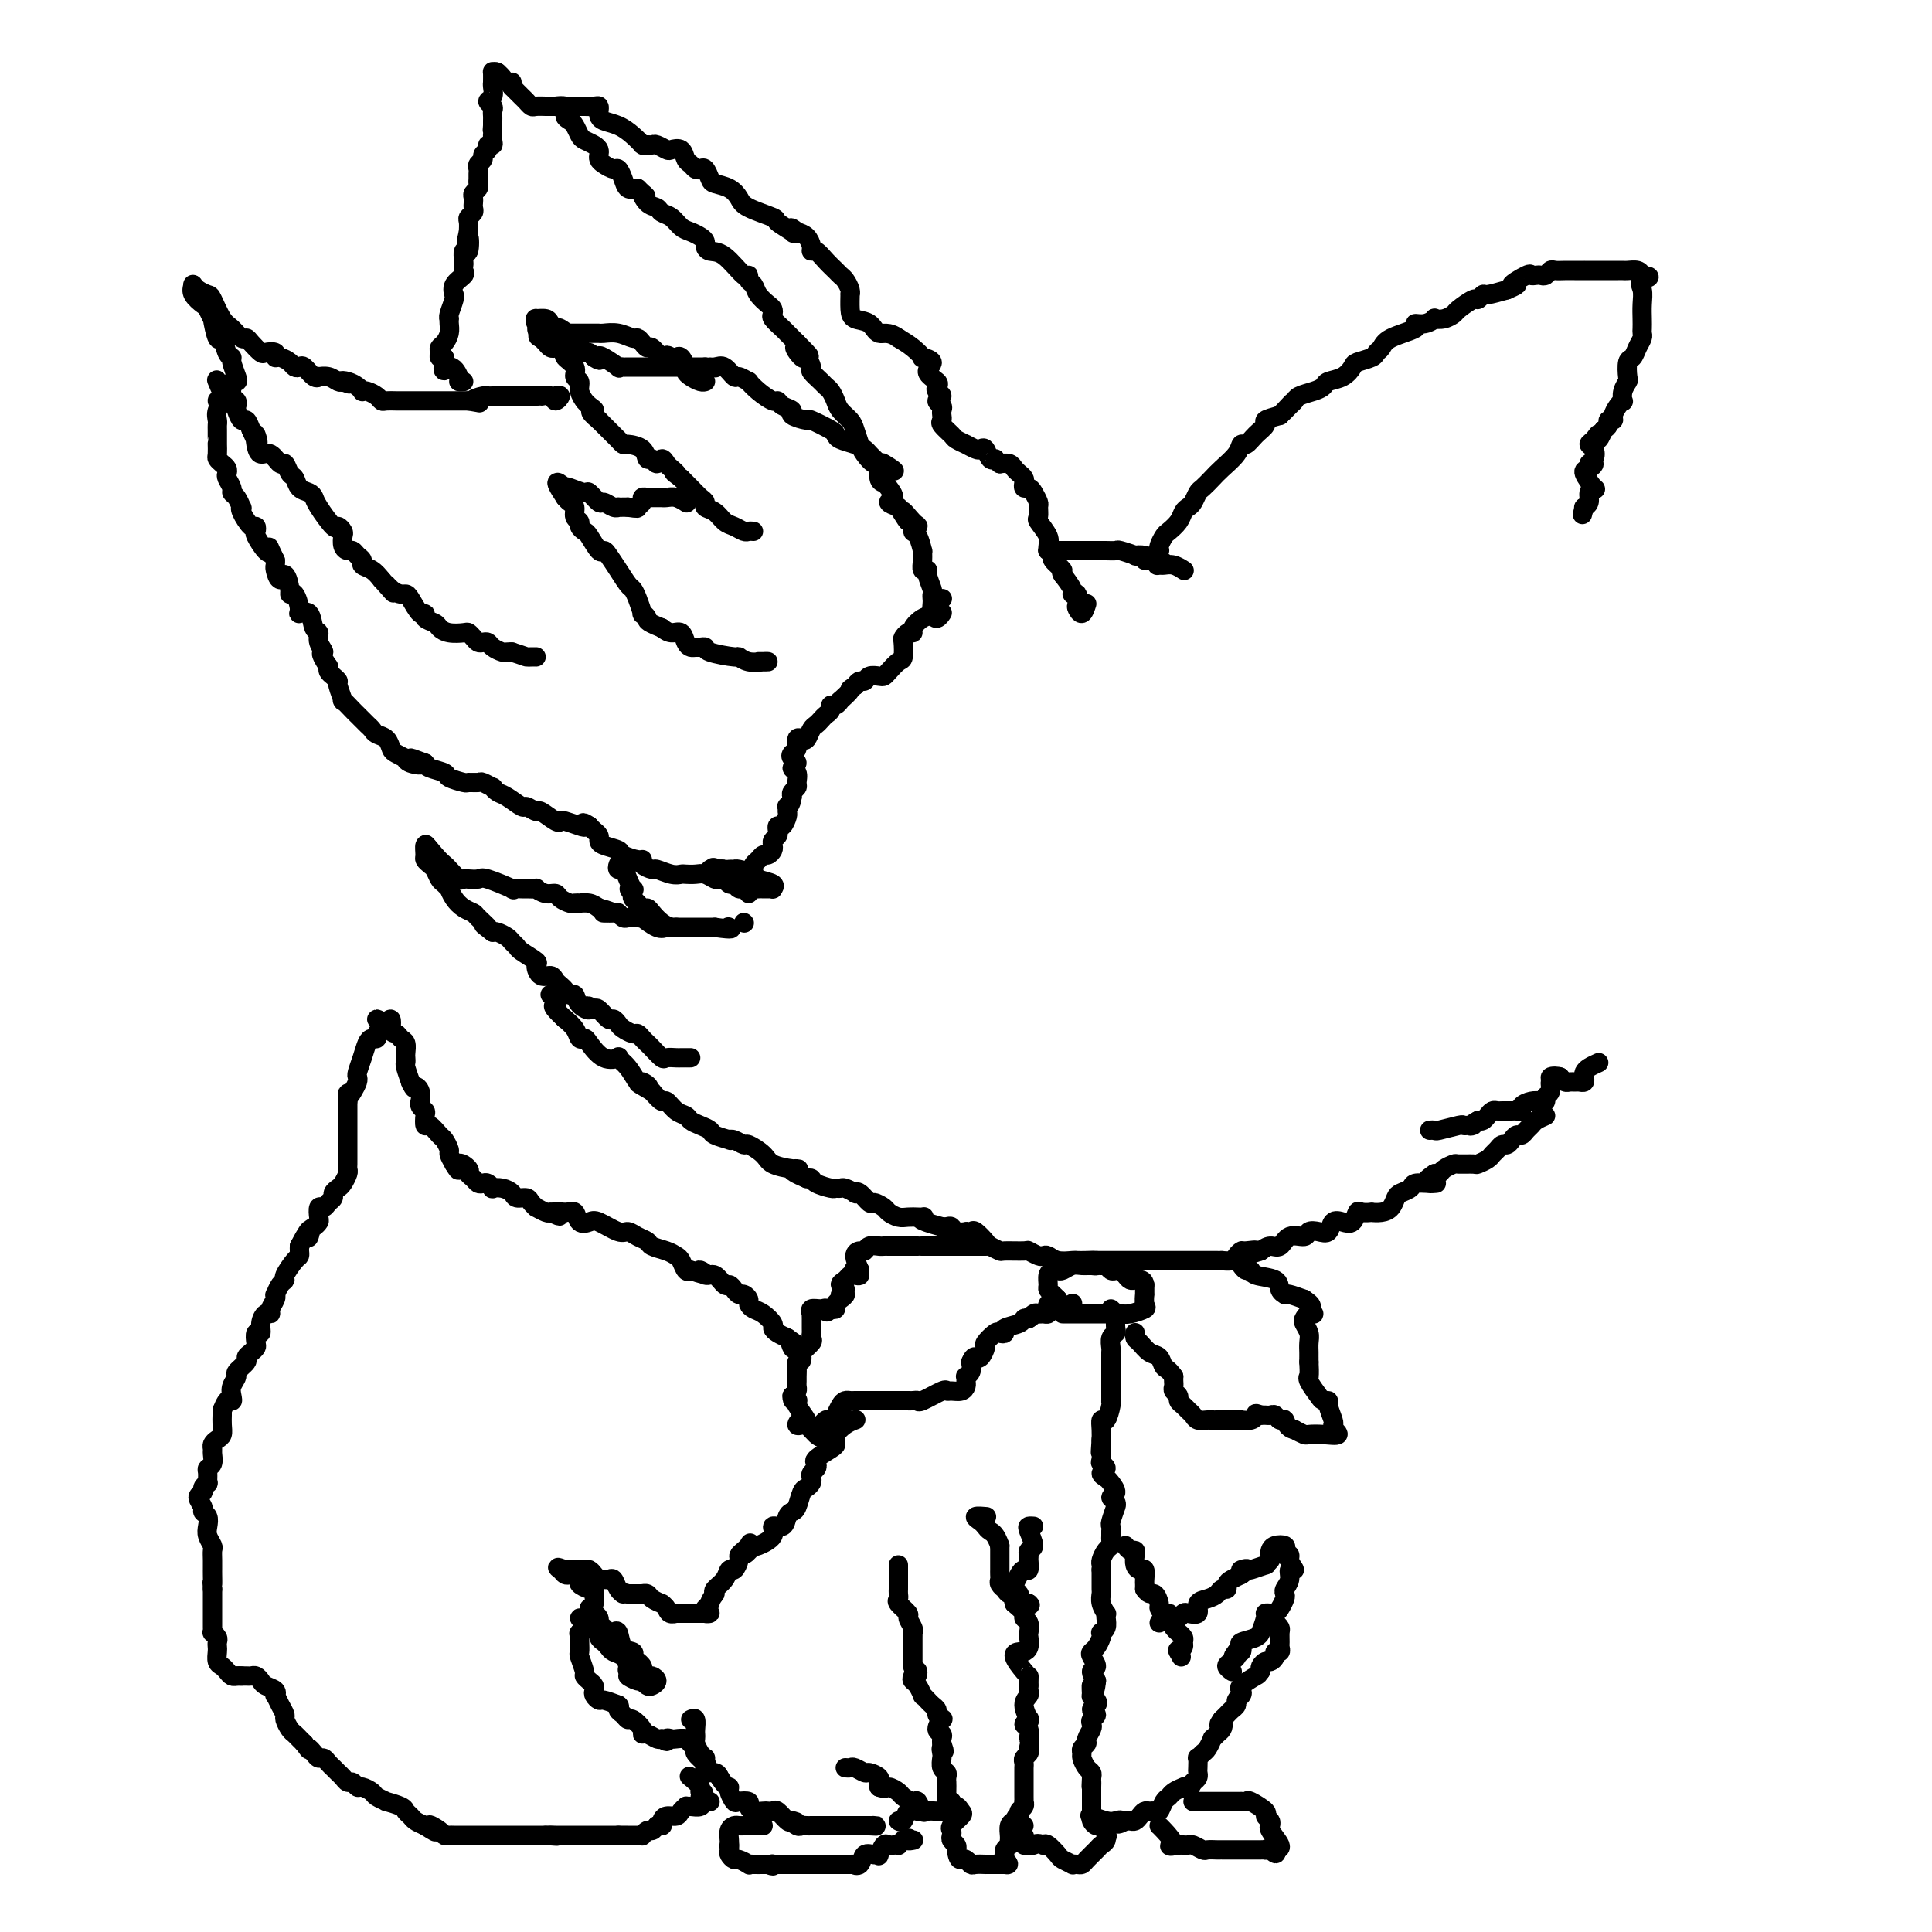 <svg viewBox='0 0 400 400' version='1.1' xmlns='http://www.w3.org/2000/svg' xmlns:xlink='http://www.w3.org/1999/xlink'><g fill='none' stroke='#000000' stroke-width='4' stroke-linecap='round' stroke-linejoin='round'><path d='M50,347c-0.334,-0.023 -0.668,-0.047 -1,0c-0.332,0.047 -0.663,0.163 -1,0c-0.337,-0.163 -0.679,-0.607 -1,-1c-0.321,-0.393 -0.622,-0.735 -1,-1c-0.378,-0.265 -0.832,-0.452 -1,-1c-0.168,-0.548 -0.049,-1.457 0,-2c0.049,-0.543 0.027,-0.719 0,-1c-0.027,-0.281 -0.060,-0.667 0,-1c0.060,-0.333 0.212,-0.614 0,-1c-0.212,-0.386 -0.789,-0.877 -1,-1c-0.211,-0.123 -0.057,0.122 0,0c0.057,-0.122 0.015,-0.610 0,-1c-0.015,-0.390 -0.004,-0.682 0,-1c0.004,-0.318 0.001,-0.663 0,-1c-0.001,-0.337 -0.000,-0.668 0,-1c0.000,-0.332 0.000,-0.667 0,-1c-0.000,-0.333 -0.000,-0.664 0,-1c0.000,-0.336 0.000,-0.678 0,-1c-0.000,-0.322 -0.000,-0.625 0,-1c0.000,-0.375 0.000,-0.821 0,-1c-0.000,-0.179 -0.000,-0.089 0,0'/><path d='M44,329c-0.155,-2.444 -0.041,-1.053 0,-1c0.041,0.053 0.011,-1.233 0,-2c-0.011,-0.767 -0.002,-1.017 0,-1c0.002,0.017 -0.003,0.300 0,0c0.003,-0.300 0.015,-1.182 0,-2c-0.015,-0.818 -0.055,-1.571 0,-2c0.055,-0.429 0.207,-0.535 0,-1c-0.207,-0.465 -0.772,-1.289 -1,-2c-0.228,-0.711 -0.118,-1.307 0,-2c0.118,-0.693 0.246,-1.481 0,-2c-0.246,-0.519 -0.866,-0.769 -1,-1c-0.134,-0.231 0.217,-0.444 0,-1c-0.217,-0.556 -1.000,-1.453 -1,-2c0.000,-0.547 0.785,-0.742 1,-1c0.215,-0.258 -0.140,-0.580 0,-1c0.140,-0.420 0.773,-0.938 1,-1c0.227,-0.062 0.047,0.330 0,0c-0.047,-0.330 0.040,-1.384 0,-2c-0.040,-0.616 -0.208,-0.795 0,-1c0.208,-0.205 0.790,-0.436 1,-1c0.210,-0.564 0.046,-1.460 0,-2c-0.046,-0.540 0.026,-0.725 0,-1c-0.026,-0.275 -0.151,-0.641 0,-1c0.151,-0.359 0.576,-0.712 1,-1c0.424,-0.288 0.846,-0.510 1,-1c0.154,-0.490 0.042,-1.247 0,-2c-0.042,-0.753 -0.012,-1.501 0,-2c0.012,-0.499 0.006,-0.750 0,-1'/><path d='M46,292c1.221,-3.201 1.775,-2.205 2,-2c0.225,0.205 0.121,-0.383 0,-1c-0.121,-0.617 -0.257,-1.265 0,-2c0.257,-0.735 0.909,-1.559 1,-2c0.091,-0.441 -0.378,-0.500 0,-1c0.378,-0.500 1.604,-1.442 2,-2c0.396,-0.558 -0.039,-0.732 0,-1c0.039,-0.268 0.550,-0.631 1,-1c0.450,-0.369 0.838,-0.745 1,-1c0.162,-0.255 0.099,-0.387 0,-1c-0.099,-0.613 -0.233,-1.705 0,-2c0.233,-0.295 0.832,0.206 1,0c0.168,-0.206 -0.095,-1.119 0,-2c0.095,-0.881 0.547,-1.729 1,-2c0.453,-0.271 0.905,0.034 1,0c0.095,-0.034 -0.168,-0.408 0,-1c0.168,-0.592 0.767,-1.402 1,-2c0.233,-0.598 0.099,-0.984 0,-1c-0.099,-0.016 -0.164,0.339 0,0c0.164,-0.339 0.555,-1.372 1,-2c0.445,-0.628 0.942,-0.851 1,-1c0.058,-0.149 -0.324,-0.225 0,-1c0.324,-0.775 1.355,-2.249 2,-3c0.645,-0.751 0.904,-0.779 1,-1c0.096,-0.221 0.027,-0.635 0,-1c-0.027,-0.365 -0.014,-0.683 0,-1'/><path d='M62,258c2.940,-5.665 2.291,-2.826 2,-2c-0.291,0.826 -0.222,-0.361 0,-1c0.222,-0.639 0.599,-0.731 1,-1c0.401,-0.269 0.828,-0.716 1,-1c0.172,-0.284 0.088,-0.405 0,-1c-0.088,-0.595 -0.182,-1.665 0,-2c0.182,-0.335 0.640,0.065 1,0c0.360,-0.065 0.621,-0.594 1,-1c0.379,-0.406 0.876,-0.690 1,-1c0.124,-0.310 -0.124,-0.646 0,-1c0.124,-0.354 0.622,-0.725 1,-1c0.378,-0.275 0.637,-0.452 1,-1c0.363,-0.548 0.829,-1.465 1,-2c0.171,-0.535 0.046,-0.689 0,-1c-0.046,-0.311 -0.012,-0.780 0,-1c0.012,-0.220 0.003,-0.190 0,-1c-0.003,-0.810 -0.001,-2.458 0,-3c0.001,-0.542 0.000,0.024 0,0c-0.000,-0.024 -0.000,-0.636 0,-1c0.000,-0.364 0.000,-0.478 0,-1c-0.000,-0.522 -0.000,-1.452 0,-2c0.000,-0.548 0.000,-0.714 0,-1c-0.000,-0.286 -0.000,-0.692 0,-1c0.000,-0.308 0.000,-0.516 0,-1c-0.000,-0.484 -0.000,-1.242 0,-2'/><path d='M72,228c0.110,-2.824 -0.115,-1.385 0,-1c0.115,0.385 0.570,-0.284 1,-1c0.430,-0.716 0.836,-1.480 1,-2c0.164,-0.520 0.085,-0.795 0,-1c-0.085,-0.205 -0.176,-0.341 0,-1c0.176,-0.659 0.621,-1.840 1,-3c0.379,-1.160 0.693,-2.300 1,-3c0.307,-0.700 0.605,-0.961 1,-1c0.395,-0.039 0.885,0.143 1,0c0.115,-0.143 -0.146,-0.610 0,-1c0.146,-0.390 0.699,-0.702 1,-1c0.301,-0.298 0.350,-0.580 0,-1c-0.350,-0.420 -1.100,-0.977 -1,-1c0.100,-0.023 1.050,0.489 2,1'/><path d='M80,212c1.415,-2.295 0.954,-0.034 1,1c0.046,1.034 0.601,0.840 1,1c0.399,0.160 0.643,0.673 1,1c0.357,0.327 0.827,0.467 1,1c0.173,0.533 0.050,1.460 0,2c-0.050,0.540 -0.027,0.692 0,1c0.027,0.308 0.059,0.773 0,1c-0.059,0.227 -0.208,0.215 0,1c0.208,0.785 0.774,2.367 1,3c0.226,0.633 0.113,0.316 0,0'/><path d='M85,224c0.939,2.056 0.787,1.195 1,1c0.213,-0.195 0.793,0.277 1,1c0.207,0.723 0.042,1.698 0,2c-0.042,0.302 0.041,-0.069 0,0c-0.041,0.069 -0.205,0.577 0,1c0.205,0.423 0.780,0.761 1,1c0.220,0.239 0.086,0.377 0,1c-0.086,0.623 -0.124,1.729 0,2c0.124,0.271 0.411,-0.293 1,0c0.589,0.293 1.481,1.443 2,2c0.519,0.557 0.665,0.520 1,1c0.335,0.480 0.859,1.475 1,2c0.141,0.525 -0.103,0.578 0,1c0.103,0.422 0.551,1.211 1,2'/><path d='M94,241c1.494,2.582 0.729,0.538 1,0c0.271,-0.538 1.578,0.431 2,1c0.422,0.569 -0.042,0.740 0,1c0.042,0.260 0.590,0.609 1,1c0.410,0.391 0.683,0.823 1,1c0.317,0.177 0.679,0.099 1,0c0.321,-0.099 0.601,-0.220 1,0c0.399,0.220 0.918,0.781 1,1c0.082,0.219 -0.272,0.096 0,0c0.272,-0.096 1.172,-0.167 2,0c0.828,0.167 1.585,0.571 2,1c0.415,0.429 0.488,0.885 1,1c0.512,0.115 1.464,-0.109 2,0c0.536,0.109 0.655,0.551 1,1c0.345,0.449 0.917,0.904 1,1c0.083,0.096 -0.324,-0.166 0,0c0.324,0.166 1.378,0.762 2,1c0.622,0.238 0.811,0.119 1,0'/><path d='M114,251c3.229,1.538 1.303,0.385 1,0c-0.303,-0.385 1.019,-0.000 2,0c0.981,0.000 1.621,-0.385 2,0c0.379,0.385 0.496,1.538 1,2c0.504,0.462 1.395,0.232 2,0c0.605,-0.232 0.926,-0.466 2,0c1.074,0.466 2.902,1.630 4,2c1.098,0.370 1.467,-0.056 2,0c0.533,0.056 1.232,0.593 2,1c0.768,0.407 1.606,0.685 2,1c0.394,0.315 0.343,0.666 1,1c0.657,0.334 2.021,0.650 3,1c0.979,0.350 1.572,0.733 2,1c0.428,0.267 0.692,0.418 1,1c0.308,0.582 0.659,1.595 1,2c0.341,0.405 0.670,0.203 1,0'/><path d='M143,263c4.903,1.787 2.662,0.254 2,0c-0.662,-0.254 0.256,0.772 1,1c0.744,0.228 1.313,-0.341 2,0c0.687,0.341 1.493,1.593 2,2c0.507,0.407 0.714,-0.032 1,0c0.286,0.032 0.650,0.533 1,1c0.350,0.467 0.684,0.899 1,1c0.316,0.101 0.612,-0.129 1,0c0.388,0.129 0.868,0.616 1,1c0.132,0.384 -0.084,0.666 0,1c0.084,0.334 0.470,0.719 1,1c0.530,0.281 1.206,0.456 2,1c0.794,0.544 1.708,1.455 2,2c0.292,0.545 -0.037,0.724 0,1c0.037,0.276 0.439,0.650 1,1c0.561,0.350 1.280,0.675 2,1'/><path d='M163,277c3.321,2.333 1.625,1.167 1,1c-0.625,-0.167 -0.179,0.667 0,1c0.179,0.333 0.089,0.167 0,0'/><path d='M204,258c0.089,0.000 0.179,0.000 0,0c-0.179,0.000 -0.625,0.000 -1,0c-0.375,0.000 -0.678,0.000 -1,0c-0.322,-0.000 -0.664,0.000 -1,0c-0.336,0.000 -0.667,0.000 -1,0c-0.333,0.000 -0.668,0.000 -1,0c-0.332,0.000 -0.663,0.000 -1,0c-0.337,0.000 -0.682,0.000 -1,0c-0.318,0.000 -0.609,0.000 -1,0c-0.391,0.000 -0.881,0.000 -1,0c-0.119,0.000 0.133,0.000 0,0c-0.133,0.000 -0.651,0.000 -1,0c-0.349,0.000 -0.528,0.000 -1,0c-0.472,0.000 -1.236,0.000 -2,0'/><path d='M191,258c-2.190,0.000 -1.164,0.000 -1,0c0.164,-0.000 -0.533,-0.000 -1,0c-0.467,0.000 -0.702,0.000 -1,0c-0.298,-0.000 -0.657,-0.000 -1,0c-0.343,0.000 -0.668,0.000 -1,0c-0.332,-0.000 -0.670,-0.001 -1,0c-0.330,0.001 -0.652,0.004 -1,0c-0.348,-0.004 -0.723,-0.016 -1,0c-0.277,0.016 -0.457,0.058 -1,0c-0.543,-0.058 -1.449,-0.217 -2,0c-0.551,0.217 -0.746,0.811 -1,1c-0.254,0.189 -0.569,-0.026 -1,0c-0.431,0.026 -0.980,0.293 -1,1c-0.020,0.707 0.490,1.853 1,3'/><path d='M178,263c-0.362,0.635 -0.765,0.222 -1,0c-0.235,-0.222 -0.300,-0.253 0,0c0.300,0.253 0.965,0.789 1,1c0.035,0.211 -0.560,0.098 -1,0c-0.440,-0.098 -0.725,-0.180 -1,0c-0.275,0.180 -0.538,0.622 -1,1c-0.462,0.378 -1.121,0.693 -1,1c0.121,0.307 1.023,0.607 1,1c-0.023,0.393 -0.972,0.880 -1,1c-0.028,0.120 0.865,-0.125 1,0c0.135,0.125 -0.490,0.621 -1,1c-0.510,0.379 -0.907,0.640 -1,1c-0.093,0.360 0.116,0.817 0,1c-0.116,0.183 -0.558,0.091 -1,0'/><path d='M172,271c-1.127,1.233 -0.943,0.316 -1,0c-0.057,-0.316 -0.355,-0.030 -1,0c-0.645,0.030 -1.637,-0.196 -2,0c-0.363,0.196 -0.097,0.813 0,1c0.097,0.187 0.026,-0.056 0,0c-0.026,0.056 -0.008,0.411 0,1c0.008,0.589 0.004,1.414 0,2c-0.004,0.586 -0.008,0.934 0,1c0.008,0.066 0.030,-0.151 0,0c-0.030,0.151 -0.111,0.669 0,1c0.111,0.331 0.415,0.474 0,1c-0.415,0.526 -1.547,1.436 -2,2c-0.453,0.564 -0.226,0.782 0,1'/><path d='M166,281c-0.249,1.495 0.130,0.232 0,0c-0.130,-0.232 -0.767,0.568 -1,1c-0.233,0.432 -0.062,0.497 0,1c0.062,0.503 0.014,1.444 0,2c-0.014,0.556 0.007,0.726 0,1c-0.007,0.274 -0.040,0.651 0,1c0.040,0.349 0.154,0.671 0,1c-0.154,0.329 -0.577,0.664 -1,1'/><path d='M164,289c-0.092,1.467 0.677,1.134 1,1c0.323,-0.134 0.201,-0.071 0,0c-0.201,0.071 -0.482,0.149 0,1c0.482,0.851 1.726,2.476 2,3c0.274,0.524 -0.421,-0.053 -1,0c-0.579,0.053 -1.042,0.735 -1,1c0.042,0.265 0.589,0.112 1,0c0.411,-0.112 0.688,-0.184 1,0c0.312,0.184 0.661,0.624 1,1c0.339,0.376 0.670,0.688 1,1'/><path d='M169,297c1.311,1.289 2.089,0.511 2,0c-0.089,-0.511 -1.044,-0.756 -2,-1'/><path d='M169,296c0.179,-0.321 0.625,-0.625 1,-1c0.375,-0.375 0.679,-0.821 1,-1c0.321,-0.179 0.661,-0.089 1,0'/><path d='M172,294c0.643,-0.431 0.749,-0.508 1,-1c0.251,-0.492 0.647,-1.400 1,-2c0.353,-0.600 0.662,-0.893 1,-1c0.338,-0.107 0.706,-0.029 1,0c0.294,0.029 0.515,0.008 1,0c0.485,-0.008 1.233,-0.002 2,0c0.767,0.002 1.554,0.001 2,0c0.446,-0.001 0.553,-0.000 1,0c0.447,0.000 1.236,0.000 2,0c0.764,-0.000 1.504,-0.000 2,0c0.496,0.000 0.748,0.000 1,0'/><path d='M187,290c1.729,-0.002 1.052,-0.008 1,0c-0.052,0.008 0.521,0.030 1,0c0.479,-0.030 0.862,-0.113 1,0c0.138,0.113 0.029,0.424 1,0c0.971,-0.424 3.020,-1.581 4,-2c0.980,-0.419 0.889,-0.101 1,0c0.111,0.101 0.422,-0.015 1,0c0.578,0.015 1.422,0.162 2,0c0.578,-0.162 0.891,-0.634 1,-1c0.109,-0.366 0.015,-0.626 0,-1c-0.015,-0.374 0.047,-0.863 0,-1c-0.047,-0.137 -0.205,0.079 0,0c0.205,-0.079 0.773,-0.451 1,-1c0.227,-0.549 0.114,-1.274 0,-2'/><path d='M201,282c0.494,-1.185 0.728,-1.148 1,-1c0.272,0.148 0.583,0.407 1,0c0.417,-0.407 0.939,-1.481 1,-2c0.061,-0.519 -0.340,-0.482 0,-1c0.340,-0.518 1.422,-1.592 2,-2c0.578,-0.408 0.651,-0.152 1,0c0.349,0.152 0.972,0.198 1,0c0.028,-0.198 -0.539,-0.641 0,-1c0.539,-0.359 2.184,-0.635 3,-1c0.816,-0.365 0.805,-0.819 1,-1c0.195,-0.181 0.598,-0.091 1,0'/><path d='M213,273c1.809,-1.331 0.331,-0.160 0,0c-0.331,0.160 0.486,-0.692 1,-1c0.514,-0.308 0.725,-0.071 1,0c0.275,0.071 0.613,-0.023 1,0c0.387,0.023 0.822,0.164 1,0c0.178,-0.164 0.099,-0.631 0,-1c-0.099,-0.369 -0.219,-0.638 0,-1c0.219,-0.362 0.777,-0.818 1,-1c0.223,-0.182 0.112,-0.091 0,0'/><path d='M174,294c0.311,0.000 0.622,0.000 1,0c0.378,0.000 0.822,0.000 1,0c0.178,0.000 0.089,0.000 0,0'/><path d='M177,294c0.166,-0.061 0.332,-0.121 0,0c-0.332,0.121 -1.161,0.424 -2,1c-0.839,0.576 -1.687,1.424 -2,2c-0.313,0.576 -0.089,0.879 0,1c0.089,0.121 0.045,0.061 0,0'/><path d='M173,298c-0.607,0.814 -0.123,0.848 0,1c0.123,0.152 -0.114,0.422 -1,1c-0.886,0.578 -2.420,1.464 -3,2c-0.580,0.536 -0.207,0.721 0,1c0.207,0.279 0.249,0.653 0,1c-0.249,0.347 -0.788,0.668 -1,1c-0.212,0.332 -0.098,0.674 0,1c0.098,0.326 0.181,0.637 0,1c-0.181,0.363 -0.626,0.778 -1,1c-0.374,0.222 -0.676,0.249 -1,1c-0.324,0.751 -0.669,2.224 -1,3c-0.331,0.776 -0.646,0.854 -1,1c-0.354,0.146 -0.746,0.358 -1,1c-0.254,0.642 -0.369,1.713 -1,2c-0.631,0.287 -1.777,-0.212 -2,0c-0.223,0.212 0.479,1.134 0,2c-0.479,0.866 -2.137,1.676 -3,2c-0.863,0.324 -0.932,0.162 -1,0'/><path d='M156,320c-2.868,3.416 -1.538,0.955 -1,0c0.538,-0.955 0.285,-0.406 0,0c-0.285,0.406 -0.601,0.667 -1,1c-0.399,0.333 -0.879,0.736 -1,1c-0.121,0.264 0.118,0.389 0,1c-0.118,0.611 -0.592,1.708 -1,2c-0.408,0.292 -0.748,-0.221 -1,0c-0.252,0.221 -0.414,1.175 -1,2c-0.586,0.825 -1.596,1.521 -2,2c-0.404,0.479 -0.202,0.739 0,1'/><path d='M148,330c-1.409,1.956 -0.930,1.845 -1,2c-0.070,0.155 -0.687,0.578 -1,1c-0.313,0.422 -0.320,0.845 0,1c0.320,0.155 0.968,0.041 1,0c0.032,-0.041 -0.551,-0.011 -1,0c-0.449,0.011 -0.764,0.003 -1,0c-0.236,-0.003 -0.392,-0.001 -1,0c-0.608,0.001 -1.668,0.000 -2,0c-0.332,-0.000 0.065,-0.000 0,0c-0.065,0.000 -0.590,0.000 -1,0c-0.410,-0.000 -0.705,-0.000 -1,0'/><path d='M140,334c-1.622,0.456 -1.677,-0.403 -2,-1c-0.323,-0.597 -0.914,-0.930 -1,-1c-0.086,-0.070 0.333,0.125 0,0c-0.333,-0.125 -1.416,-0.569 -2,-1c-0.584,-0.431 -0.667,-0.847 -1,-1c-0.333,-0.153 -0.914,-0.041 -1,0c-0.086,0.041 0.323,0.011 0,0c-0.323,-0.011 -1.378,-0.003 -2,0c-0.622,0.003 -0.811,0.002 -1,0'/><path d='M130,330c-1.726,-0.591 -1.040,-0.067 -1,0c0.040,0.067 -0.567,-0.321 -1,-1c-0.433,-0.679 -0.693,-1.649 -1,-2c-0.307,-0.351 -0.660,-0.084 -1,0c-0.340,0.084 -0.668,-0.016 -1,0c-0.332,0.016 -0.668,0.148 -1,0c-0.332,-0.148 -0.662,-0.576 -1,-1c-0.338,-0.424 -0.686,-0.846 -1,-1c-0.314,-0.154 -0.595,-0.041 -1,0c-0.405,0.041 -0.933,0.011 -1,0c-0.067,-0.011 0.328,-0.003 0,0c-0.328,0.003 -1.379,0.001 -2,0c-0.621,-0.001 -0.810,-0.000 -1,0'/><path d='M117,325c-2.285,-0.833 -1.498,-0.416 -1,0c0.498,0.416 0.706,0.832 1,1c0.294,0.168 0.674,0.087 1,0c0.326,-0.087 0.599,-0.182 1,0c0.401,0.182 0.930,0.639 1,1c0.070,0.361 -0.320,0.625 0,1c0.320,0.375 1.351,0.860 2,1c0.649,0.140 0.916,-0.066 1,0c0.084,0.066 -0.016,0.402 0,1c0.016,0.598 0.147,1.456 0,2c-0.147,0.544 -0.574,0.772 -1,1'/><path d='M122,333c0.936,1.416 0.776,0.957 1,1c0.224,0.043 0.834,0.587 1,1c0.166,0.413 -0.110,0.696 0,1c0.110,0.304 0.606,0.628 1,1c0.394,0.372 0.687,0.793 1,1c0.313,0.207 0.645,0.202 1,0c0.355,-0.202 0.734,-0.601 1,0c0.266,0.601 0.418,2.200 1,3c0.582,0.800 1.595,0.800 2,1c0.405,0.200 0.203,0.600 0,1'/><path d='M131,343c1.555,1.724 0.941,1.036 1,1c0.059,-0.036 0.791,0.582 1,1c0.209,0.418 -0.105,0.637 0,1c0.105,0.363 0.628,0.868 1,1c0.372,0.132 0.594,-0.111 1,0c0.406,0.111 0.995,0.576 1,1c0.005,0.424 -0.576,0.806 -1,1c-0.424,0.194 -0.693,0.198 -1,0c-0.307,-0.198 -0.654,-0.599 -1,-1'/><path d='M133,348c0.332,0.756 0.162,0.147 0,0c-0.162,-0.147 -0.316,0.169 -1,0c-0.684,-0.169 -1.898,-0.823 -2,-1c-0.102,-0.177 0.908,0.121 1,0c0.092,-0.121 -0.735,-0.662 -1,-1c-0.265,-0.338 0.032,-0.472 0,-1c-0.032,-0.528 -0.393,-1.450 -1,-2c-0.607,-0.550 -1.459,-0.729 -2,-1c-0.541,-0.271 -0.770,-0.636 -1,-1'/><path d='M126,341c-1.241,-1.261 -0.843,-0.915 -1,-1c-0.157,-0.085 -0.870,-0.601 -1,-1c-0.130,-0.399 0.324,-0.679 0,-1c-0.324,-0.321 -1.425,-0.681 -2,-1c-0.575,-0.319 -0.624,-0.597 -1,-1c-0.376,-0.403 -1.080,-0.933 -1,-1c0.080,-0.067 0.945,0.328 1,1c0.055,0.672 -0.698,1.621 -1,2c-0.302,0.379 -0.151,0.190 0,0'/><path d='M120,338c-0.005,0.800 -0.016,1.299 0,2c0.016,0.701 0.060,1.602 0,2c-0.060,0.398 -0.223,0.292 0,1c0.223,0.708 0.830,2.231 1,3c0.170,0.769 -0.099,0.783 0,1c0.099,0.217 0.566,0.636 1,1c0.434,0.364 0.836,0.671 1,1c0.164,0.329 0.091,0.679 0,1c-0.091,0.321 -0.200,0.612 0,1c0.200,0.388 0.708,0.874 1,1c0.292,0.126 0.369,-0.107 1,0c0.631,0.107 1.815,0.553 3,1'/><path d='M128,353c0.572,0.339 0.003,0.686 0,1c-0.003,0.314 0.559,0.596 1,1c0.441,0.404 0.761,0.930 1,1c0.239,0.070 0.396,-0.317 1,0c0.604,0.317 1.654,1.339 2,2c0.346,0.661 -0.012,0.962 0,1c0.012,0.038 0.395,-0.186 1,0c0.605,0.186 1.432,0.781 2,1c0.568,0.219 0.877,0.063 1,0c0.123,-0.063 0.062,-0.031 0,0'/><path d='M137,360c1.566,1.084 0.983,0.293 1,0c0.017,-0.293 0.636,-0.089 1,0c0.364,0.089 0.474,0.064 1,0c0.526,-0.064 1.469,-0.167 2,0c0.531,0.167 0.651,0.606 1,1c0.349,0.394 0.929,0.745 1,1c0.071,0.255 -0.365,0.415 0,1c0.365,0.585 1.533,1.596 2,2c0.467,0.404 0.234,0.202 0,0'/><path d='M143,356c0.422,-0.203 0.844,-0.406 1,0c0.156,0.406 0.044,1.422 0,2c-0.044,0.578 -0.022,0.719 0,1c0.022,0.281 0.044,0.701 0,1c-0.044,0.299 -0.156,0.475 0,1c0.156,0.525 0.578,1.397 1,2c0.422,0.603 0.843,0.936 1,1c0.157,0.064 0.049,-0.141 0,0c-0.049,0.141 -0.038,0.629 0,1c0.038,0.371 0.103,0.625 0,1c-0.103,0.375 -0.374,0.870 0,1c0.374,0.130 1.393,-0.106 2,0c0.607,0.106 0.804,0.553 1,1'/><path d='M149,368c1.395,2.281 1.884,1.984 2,2c0.116,0.016 -0.141,0.347 0,1c0.141,0.653 0.681,1.629 1,2c0.319,0.371 0.418,0.138 1,0c0.582,-0.138 1.647,-0.181 2,0c0.353,0.181 -0.007,0.585 0,1c0.007,0.415 0.382,0.841 1,1c0.618,0.159 1.479,0.050 2,0c0.521,-0.050 0.703,-0.041 1,0c0.297,0.041 0.708,0.114 1,0c0.292,-0.114 0.463,-0.415 1,0c0.537,0.415 1.439,1.547 2,2c0.561,0.453 0.780,0.226 1,0'/><path d='M164,377c1.809,0.558 0.330,-0.047 0,0c-0.330,0.047 0.489,0.745 1,1c0.511,0.255 0.714,0.068 1,0c0.286,-0.068 0.654,-0.018 1,0c0.346,0.018 0.670,0.005 1,0c0.330,-0.005 0.666,-0.001 1,0c0.334,0.001 0.667,0.000 1,0c0.333,-0.000 0.667,-0.000 1,0c0.333,0.000 0.666,0.000 1,0c0.334,-0.000 0.668,-0.000 1,0c0.332,0.000 0.662,0.000 1,0c0.338,-0.000 0.686,-0.000 1,0c0.314,0.000 0.595,0.000 1,0c0.405,-0.000 0.933,-0.000 1,0c0.067,0.000 -0.328,0.000 0,0c0.328,-0.000 1.379,-0.000 2,0c0.621,0.000 0.810,0.000 1,0'/><path d='M180,378c2.711,0.156 1.489,0.044 1,0c-0.489,-0.044 -0.244,-0.022 0,0'/><path d='M49,347c0.755,-0.006 1.511,-0.013 2,0c0.489,0.013 0.713,0.045 1,0c0.287,-0.045 0.637,-0.165 1,0c0.363,0.165 0.737,0.617 1,1c0.263,0.383 0.413,0.697 1,1c0.587,0.303 1.611,0.596 2,1c0.389,0.404 0.142,0.919 0,1c-0.142,0.081 -0.179,-0.273 0,0c0.179,0.273 0.573,1.172 1,2c0.427,0.828 0.888,1.584 1,2c0.112,0.416 -0.125,0.493 0,1c0.125,0.507 0.611,1.445 1,2c0.389,0.555 0.682,0.726 1,1c0.318,0.274 0.662,0.650 1,1c0.338,0.350 0.669,0.675 1,1'/><path d='M63,361c1.416,2.039 0.957,1.138 1,1c0.043,-0.138 0.589,0.488 1,1c0.411,0.512 0.688,0.911 1,1c0.312,0.089 0.661,-0.131 1,0c0.339,0.131 0.668,0.614 1,1c0.332,0.386 0.666,0.677 1,1c0.334,0.323 0.667,0.679 1,1c0.333,0.321 0.665,0.607 1,1c0.335,0.393 0.671,0.893 1,1c0.329,0.107 0.650,-0.179 1,0c0.350,0.179 0.729,0.822 1,1c0.271,0.178 0.434,-0.111 1,0c0.566,0.111 1.535,0.621 2,1c0.465,0.379 0.425,0.626 1,1c0.575,0.374 1.765,0.874 2,1c0.235,0.126 -0.485,-0.121 0,0c0.485,0.121 2.174,0.610 3,1c0.826,0.390 0.788,0.682 1,1c0.212,0.318 0.672,0.663 1,1c0.328,0.337 0.522,0.668 1,1c0.478,0.332 1.239,0.666 2,1'/><path d='M88,378c3.985,2.585 1.448,0.549 1,0c-0.448,-0.549 1.193,0.389 2,1c0.807,0.611 0.779,0.896 1,1c0.221,0.104 0.692,0.028 1,0c0.308,-0.028 0.453,-0.007 1,0c0.547,0.007 1.496,0.002 2,0c0.504,-0.002 0.564,-0.001 1,0c0.436,0.001 1.247,0.000 2,0c0.753,-0.000 1.449,-0.000 2,0c0.551,0.000 0.956,0.000 1,0c0.044,-0.000 -0.273,-0.000 0,0c0.273,0.000 1.138,0.000 2,0c0.862,-0.000 1.723,-0.000 2,0c0.277,0.000 -0.028,0.000 0,0c0.028,-0.000 0.389,-0.000 1,0c0.611,0.000 1.473,0.000 2,0c0.527,-0.000 0.719,-0.000 1,0c0.281,0.000 0.653,0.000 1,0c0.347,-0.000 0.671,-0.000 1,0c0.329,0.000 0.665,0.000 1,0'/><path d='M113,380c4.062,0.309 1.719,0.083 1,0c-0.719,-0.083 0.188,-0.022 1,0c0.812,0.022 1.531,0.006 2,0c0.469,-0.006 0.689,-0.002 1,0c0.311,0.002 0.714,0.000 1,0c0.286,-0.000 0.454,-0.000 1,0c0.546,0.000 1.469,0.000 2,0c0.531,-0.000 0.671,-0.000 1,0c0.329,0.000 0.848,0.000 1,0c0.152,-0.000 -0.062,-0.000 0,0c0.062,0.000 0.401,0.000 1,0c0.599,-0.000 1.457,-0.000 2,0c0.543,0.000 0.772,0.000 1,0'/><path d='M128,380c2.227,0.000 0.295,0.001 0,0c-0.295,-0.001 1.048,-0.004 2,0c0.952,0.004 1.512,0.016 2,0c0.488,-0.016 0.904,-0.060 1,0c0.096,0.060 -0.129,0.222 0,0c0.129,-0.222 0.612,-0.829 1,-1c0.388,-0.171 0.682,0.094 1,0c0.318,-0.094 0.659,-0.547 1,-1'/><path d='M136,378c1.472,-0.266 1.154,0.070 1,0c-0.154,-0.070 -0.142,-0.544 0,-1c0.142,-0.456 0.416,-0.893 1,-1c0.584,-0.107 1.479,0.115 2,0c0.521,-0.115 0.668,-0.566 1,-1c0.332,-0.434 0.848,-0.852 1,-1c0.152,-0.148 -0.059,-0.025 0,0c0.059,0.025 0.389,-0.049 1,0c0.611,0.049 1.504,0.219 2,0c0.496,-0.219 0.595,-0.828 1,-1c0.405,-0.172 1.116,0.094 1,0c-0.116,-0.094 -1.058,-0.547 -2,-1'/><path d='M145,372c1.360,-1.126 0.262,-0.941 0,-1c-0.262,-0.059 0.314,-0.362 0,-1c-0.314,-0.638 -1.518,-1.611 -2,-2c-0.482,-0.389 -0.241,-0.195 0,0'/><path d='M158,378c-0.341,-0.000 -0.683,-0.000 -1,0c-0.317,0.000 -0.610,0.000 -1,0c-0.390,-0.000 -0.878,-0.001 -1,0c-0.122,0.001 0.121,0.002 0,0c-0.121,-0.002 -0.607,-0.008 -1,0c-0.393,0.008 -0.694,0.030 -1,0c-0.306,-0.030 -0.618,-0.111 -1,0c-0.382,0.111 -0.834,0.415 -1,1c-0.166,0.585 -0.048,1.453 0,2c0.048,0.547 0.024,0.774 0,1'/><path d='M151,382c-0.159,0.570 -0.055,-0.006 0,0c0.055,0.006 0.061,0.594 0,1c-0.061,0.406 -0.189,0.631 0,1c0.189,0.369 0.694,0.884 1,1c0.306,0.116 0.414,-0.165 1,0c0.586,0.165 1.649,0.776 2,1c0.351,0.224 -0.009,0.060 0,0c0.009,-0.060 0.387,-0.016 1,0c0.613,0.016 1.461,0.005 2,0c0.539,-0.005 0.770,-0.002 1,0'/><path d='M159,386c1.477,0.619 1.169,0.166 1,0c-0.169,-0.166 -0.199,-0.044 0,0c0.199,0.044 0.626,0.012 1,0c0.374,-0.012 0.695,-0.003 1,0c0.305,0.003 0.592,0.001 1,0c0.408,-0.001 0.935,-0.000 1,0c0.065,0.000 -0.334,0.000 0,0c0.334,-0.000 1.399,-0.000 2,0c0.601,0.000 0.739,0.000 1,0c0.261,-0.000 0.647,-0.000 1,0c0.353,0.000 0.673,0.000 1,0c0.327,-0.000 0.661,-0.000 1,0c0.339,0.000 0.682,0.000 1,0c0.318,-0.000 0.610,-0.000 1,0c0.390,0.000 0.878,0.000 1,0c0.122,-0.000 -0.122,-0.000 0,0c0.122,0.000 0.610,0.000 1,0c0.390,-0.000 0.683,-0.000 1,0c0.317,0.000 0.659,0.000 1,0'/><path d='M176,386c2.804,-0.033 1.316,-0.114 1,0c-0.316,0.114 0.542,0.425 1,0c0.458,-0.425 0.518,-1.586 1,-2c0.482,-0.414 1.386,-0.083 2,0c0.614,0.083 0.938,-0.083 1,0c0.062,0.083 -0.137,0.414 0,0c0.137,-0.414 0.610,-1.574 1,-2c0.390,-0.426 0.696,-0.117 1,0c0.304,0.117 0.607,0.042 1,0c0.393,-0.042 0.875,-0.050 1,0c0.125,0.050 -0.107,0.157 0,0c0.107,-0.157 0.554,-0.579 1,-1'/><path d='M187,381c1.869,-0.774 1.042,-0.208 1,0c-0.042,0.208 0.702,0.060 1,0c0.298,-0.060 0.149,-0.030 0,0'/><path d='M186,324c0.000,0.107 0.001,0.214 0,1c-0.001,0.786 -0.002,2.251 0,3c0.002,0.749 0.008,0.782 0,1c-0.008,0.218 -0.031,0.621 0,1c0.031,0.379 0.117,0.735 0,1c-0.117,0.265 -0.438,0.439 0,1c0.438,0.561 1.634,1.508 2,2c0.366,0.492 -0.098,0.527 0,1c0.098,0.473 0.758,1.382 1,2c0.242,0.618 0.065,0.943 0,1c-0.065,0.057 -0.017,-0.154 0,0c0.017,0.154 0.005,0.674 0,1c-0.005,0.326 -0.001,0.459 0,1c0.001,0.541 0.000,1.492 0,2c-0.000,0.508 -0.000,0.574 0,1c0.000,0.426 0.000,1.213 0,2'/><path d='M189,345c0.748,3.429 1.119,1.501 1,1c-0.119,-0.501 -0.726,0.425 -1,1c-0.274,0.575 -0.214,0.798 0,1c0.214,0.202 0.582,0.383 1,1c0.418,0.617 0.887,1.671 1,2c0.113,0.329 -0.128,-0.067 0,0c0.128,0.067 0.626,0.597 1,1c0.374,0.403 0.623,0.681 1,1c0.377,0.319 0.881,0.681 1,1c0.119,0.319 -0.146,0.596 0,1c0.146,0.404 0.705,0.934 1,1c0.295,0.066 0.328,-0.333 0,0c-0.328,0.333 -1.016,1.399 -1,2c0.016,0.601 0.735,0.739 1,1c0.265,0.261 0.076,0.646 0,1c-0.076,0.354 -0.038,0.677 0,1'/><path d='M195,361c0.929,2.650 0.253,1.273 0,1c-0.253,-0.273 -0.082,0.556 0,1c0.082,0.444 0.074,0.501 0,1c-0.074,0.499 -0.216,1.439 0,2c0.216,0.561 0.790,0.744 1,1c0.210,0.256 0.055,0.584 0,1c-0.055,0.416 -0.012,0.921 0,1c0.012,0.079 -0.007,-0.267 0,0c0.007,0.267 0.040,1.149 0,2c-0.040,0.851 -0.154,1.672 0,2c0.154,0.328 0.577,0.164 1,0'/><path d='M197,373c0.484,2.031 0.694,1.107 1,1c0.306,-0.107 0.709,0.601 1,1c0.291,0.399 0.469,0.488 0,1c-0.469,0.512 -1.586,1.447 -2,2c-0.414,0.553 -0.125,0.726 0,1c0.125,0.274 0.085,0.651 0,1c-0.085,0.349 -0.215,0.671 0,1c0.215,0.329 0.776,0.665 1,1c0.224,0.335 0.112,0.667 0,1'/><path d='M198,383c0.335,2.016 0.672,2.057 1,2c0.328,-0.057 0.647,-0.211 1,0c0.353,0.211 0.738,0.789 1,1c0.262,0.211 0.399,0.057 1,0c0.601,-0.057 1.666,-0.015 2,0c0.334,0.015 -0.065,0.004 0,0c0.065,-0.004 0.592,-0.001 1,0c0.408,0.001 0.697,0.000 1,0c0.303,-0.000 0.620,-0.000 1,0c0.380,0.000 0.823,0.000 1,0c0.177,-0.000 0.089,-0.000 0,0'/><path d='M208,386c1.543,0.287 0.399,-0.497 0,-1c-0.399,-0.503 -0.054,-0.727 0,-1c0.054,-0.273 -0.181,-0.597 0,-1c0.181,-0.403 0.780,-0.885 1,-1c0.220,-0.115 0.062,0.138 0,0c-0.062,-0.138 -0.027,-0.666 0,-1c0.027,-0.334 0.046,-0.475 0,-1c-0.046,-0.525 -0.156,-1.436 0,-2c0.156,-0.564 0.578,-0.782 1,-1'/><path d='M210,377c0.552,-1.570 0.933,-0.994 1,-1c0.067,-0.006 -0.178,-0.593 0,-1c0.178,-0.407 0.780,-0.634 1,-1c0.220,-0.366 0.059,-0.872 0,-1c-0.059,-0.128 -0.016,0.120 0,0c0.016,-0.120 0.004,-0.610 0,-1c-0.004,-0.390 -0.001,-0.682 0,-1c0.001,-0.318 0.000,-0.663 0,-1c-0.000,-0.337 0.000,-0.668 0,-1c-0.000,-0.332 -0.001,-0.666 0,-1c0.001,-0.334 0.004,-0.667 0,-1c-0.004,-0.333 -0.015,-0.667 0,-1c0.015,-0.333 0.056,-0.667 0,-1c-0.056,-0.333 -0.207,-0.667 0,-1c0.207,-0.333 0.774,-0.667 1,-1c0.226,-0.333 0.113,-0.667 0,-1'/><path d='M213,362c0.443,-2.664 0.052,-1.825 0,-2c-0.052,-0.175 0.236,-1.365 0,-2c-0.236,-0.635 -0.996,-0.716 -1,-1c-0.004,-0.284 0.749,-0.773 1,-1c0.251,-0.227 0.001,-0.193 0,0c-0.001,0.193 0.248,0.546 0,0c-0.248,-0.546 -0.994,-1.992 -1,-3c-0.006,-1.008 0.729,-1.579 1,-2c0.271,-0.421 0.077,-0.692 0,-1c-0.077,-0.308 -0.039,-0.654 0,-1'/><path d='M213,349c0.025,-2.448 0.086,-2.067 0,-2c-0.086,0.067 -0.321,-0.180 -1,-1c-0.679,-0.820 -1.804,-2.213 -2,-3c-0.196,-0.787 0.536,-0.969 1,-1c0.464,-0.031 0.661,0.090 1,0c0.339,-0.090 0.819,-0.391 1,-1c0.181,-0.609 0.064,-1.524 0,-2c-0.064,-0.476 -0.075,-0.511 0,-1c0.075,-0.489 0.237,-1.430 0,-2c-0.237,-0.570 -0.871,-0.769 -1,-1c-0.129,-0.231 0.249,-0.495 0,-1c-0.249,-0.505 -1.124,-1.253 -2,-2'/><path d='M210,332c-0.626,-3.019 -0.689,-2.066 -1,-2c-0.311,0.066 -0.868,-0.756 -1,-1c-0.132,-0.244 0.161,0.088 0,0c-0.161,-0.088 -0.775,-0.596 -1,-1c-0.225,-0.404 -0.060,-0.702 0,-1c0.060,-0.298 0.016,-0.594 0,-1c-0.016,-0.406 -0.004,-0.921 0,-1c0.004,-0.079 0.001,0.278 0,0c-0.001,-0.278 -0.000,-1.190 0,-2c0.000,-0.810 0.000,-1.517 0,-2c-0.000,-0.483 -0.000,-0.741 0,-1'/><path d='M207,320c-0.866,-2.487 -1.531,-2.705 -2,-3c-0.469,-0.295 -0.742,-0.667 -1,-1c-0.258,-0.333 -0.502,-0.625 -1,-1c-0.498,-0.375 -1.249,-0.832 -1,-1c0.249,-0.168 1.500,-0.048 2,0c0.500,0.048 0.250,0.024 0,0'/><path d='M214,316c-0.384,-0.028 -0.768,-0.057 -1,0c-0.232,0.057 -0.311,0.199 0,1c0.311,0.801 1.012,2.261 1,3c-0.012,0.739 -0.738,0.758 -1,1c-0.262,0.242 -0.059,0.708 0,1c0.059,0.292 -0.026,0.411 0,1c0.026,0.589 0.164,1.649 0,2c-0.164,0.351 -0.629,-0.008 -1,0c-0.371,0.008 -0.649,0.384 -1,1c-0.351,0.616 -0.774,1.474 -1,2c-0.226,0.526 -0.254,0.720 0,1c0.254,0.280 0.789,0.647 1,1c0.211,0.353 0.098,0.693 0,1c-0.098,0.307 -0.180,0.583 0,1c0.180,0.417 0.623,0.976 1,1c0.377,0.024 0.689,-0.488 1,-1'/><path d='M213,332c0.500,0.500 0.250,0.250 0,0'/><path d='M230,271c0.420,0.363 0.841,0.726 1,1c0.159,0.274 0.057,0.458 0,1c-0.057,0.542 -0.068,1.440 0,2c0.068,0.560 0.214,0.781 0,1c-0.214,0.219 -0.789,0.436 -1,1c-0.211,0.564 -0.056,1.475 0,2c0.056,0.525 0.015,0.664 0,1c-0.015,0.336 -0.004,0.867 0,1c0.004,0.133 0.001,-0.134 0,0c-0.001,0.134 -0.000,0.668 0,1c0.000,0.332 0.000,0.461 0,1c-0.000,0.539 -0.000,1.489 0,2c0.000,0.511 0.001,0.582 0,1c-0.001,0.418 -0.003,1.181 0,2c0.003,0.819 0.011,1.692 0,2c-0.011,0.308 -0.041,0.050 0,0c0.041,-0.050 0.155,0.110 0,1c-0.155,0.890 -0.577,2.512 -1,3c-0.423,0.488 -0.845,-0.158 -1,0c-0.155,0.158 -0.042,1.119 0,2c0.042,0.881 0.012,1.680 0,2c-0.012,0.320 -0.006,0.160 0,0'/><path d='M228,298c-0.315,4.521 -0.103,2.325 0,2c0.103,-0.325 0.097,1.223 0,2c-0.097,0.777 -0.286,0.785 0,1c0.286,0.215 1.049,0.639 1,1c-0.049,0.361 -0.908,0.660 -1,1c-0.092,0.340 0.582,0.721 1,1c0.418,0.279 0.581,0.458 1,1c0.419,0.542 1.094,1.449 1,2c-0.094,0.551 -0.957,0.747 -1,1c-0.043,0.253 0.735,0.565 1,1c0.265,0.435 0.019,0.995 0,1c-0.019,0.005 0.191,-0.546 0,0c-0.191,0.546 -0.783,2.188 -1,3c-0.217,0.812 -0.057,0.795 0,1c0.057,0.205 0.013,0.631 0,1c-0.013,0.369 0.007,0.680 0,1c-0.007,0.320 -0.040,0.649 0,1c0.040,0.351 0.154,0.724 0,1c-0.154,0.276 -0.577,0.455 -1,1c-0.423,0.545 -0.845,1.454 -1,2c-0.155,0.546 -0.044,0.727 0,1c0.044,0.273 0.022,0.636 0,1'/><path d='M228,325c-0.000,4.373 -0.001,1.804 0,1c0.001,-0.804 0.004,0.156 0,1c-0.004,0.844 -0.015,1.570 0,2c0.015,0.430 0.056,0.562 0,1c-0.056,0.438 -0.210,1.182 0,2c0.210,0.818 0.785,1.712 1,2c0.215,0.288 0.072,-0.028 0,0c-0.072,0.028 -0.071,0.402 0,1c0.071,0.598 0.212,1.421 0,2c-0.212,0.579 -0.778,0.915 -1,1c-0.222,0.085 -0.099,-0.080 0,0c0.099,0.080 0.175,0.407 0,1c-0.175,0.593 -0.601,1.454 -1,2c-0.399,0.546 -0.770,0.779 -1,1c-0.230,0.221 -0.319,0.430 0,1c0.319,0.570 1.048,1.500 1,2c-0.048,0.500 -0.871,0.572 -1,1c-0.129,0.428 0.435,1.214 1,2'/><path d='M227,348c-0.385,3.660 -0.848,1.309 -1,1c-0.152,-0.309 0.007,1.423 0,2c-0.007,0.577 -0.179,0.000 0,0c0.179,-0.000 0.710,0.577 1,1c0.290,0.423 0.340,0.691 0,1c-0.340,0.309 -1.071,0.659 -1,1c0.071,0.341 0.943,0.672 1,1c0.057,0.328 -0.702,0.651 -1,1c-0.298,0.349 -0.136,0.723 0,1c0.136,0.277 0.247,0.456 0,1c-0.247,0.544 -0.852,1.454 -1,2c-0.148,0.546 0.159,0.727 0,1c-0.159,0.273 -0.785,0.636 -1,1c-0.215,0.364 -0.019,0.727 0,1c0.019,0.273 -0.139,0.455 0,1c0.139,0.545 0.576,1.455 1,2c0.424,0.545 0.835,0.727 1,1c0.165,0.273 0.082,0.636 0,1'/><path d='M226,368c-0.155,3.273 -0.041,1.454 0,1c0.041,-0.454 0.011,0.456 0,1c-0.011,0.544 -0.003,0.723 0,1c0.003,0.277 0.001,0.652 0,1c-0.001,0.348 -0.001,0.670 0,1c0.001,0.330 0.003,0.667 0,1c-0.003,0.333 -0.012,0.663 0,1c0.012,0.337 0.045,0.681 0,1c-0.045,0.319 -0.167,0.611 0,1c0.167,0.389 0.622,0.874 1,1c0.378,0.126 0.679,-0.107 1,0c0.321,0.107 0.660,0.553 1,1'/><path d='M229,379c0.450,1.881 0.075,1.085 0,1c-0.075,-0.085 0.148,0.541 0,1c-0.148,0.459 -0.669,0.750 -1,1c-0.331,0.250 -0.471,0.459 -1,1c-0.529,0.541 -1.446,1.414 -2,2c-0.554,0.586 -0.744,0.886 -1,1c-0.256,0.114 -0.578,0.043 -1,0c-0.422,-0.043 -0.943,-0.057 -1,0c-0.057,0.057 0.349,0.187 0,0c-0.349,-0.187 -1.454,-0.689 -2,-1c-0.546,-0.311 -0.531,-0.430 -1,-1c-0.469,-0.570 -1.420,-1.591 -2,-2c-0.580,-0.409 -0.790,-0.204 -1,0'/><path d='M216,382c-1.336,-0.615 -1.678,-0.154 -2,0c-0.322,0.154 -0.626,-0.000 -1,0c-0.374,0.000 -0.819,0.154 -1,0c-0.181,-0.154 -0.097,-0.616 0,-1c0.097,-0.384 0.208,-0.691 0,-1c-0.208,-0.309 -0.736,-0.619 -1,-1c-0.264,-0.381 -0.263,-0.833 0,-1c0.263,-0.167 0.790,-0.048 1,0c0.210,0.048 0.105,0.024 0,0'/><path d='M233,320c0.311,0.439 0.622,0.878 1,1c0.378,0.122 0.823,-0.074 1,0c0.177,0.074 0.086,0.419 0,1c-0.086,0.581 -0.167,1.398 0,2c0.167,0.602 0.581,0.987 1,1c0.419,0.013 0.844,-0.347 1,0c0.156,0.347 0.042,1.401 0,2c-0.042,0.599 -0.012,0.743 0,1c0.012,0.257 0.006,0.629 0,1'/><path d='M237,329c1.008,1.509 1.528,0.782 2,1c0.472,0.218 0.896,1.381 1,2c0.104,0.619 -0.113,0.694 0,1c0.113,0.306 0.556,0.842 1,1c0.444,0.158 0.888,-0.064 1,0c0.112,0.064 -0.110,0.412 0,1c0.110,0.588 0.551,1.414 1,2c0.449,0.586 0.906,0.930 1,1c0.094,0.070 -0.174,-0.136 0,0c0.174,0.136 0.789,0.614 1,1c0.211,0.386 0.018,0.681 0,1c-0.018,0.319 0.138,0.663 0,1c-0.138,0.337 -0.569,0.669 -1,1'/><path d='M244,342c1.089,2.022 0.311,0.578 0,0c-0.311,-0.578 -0.156,-0.289 0,0'/><path d='M240,336c0.219,-0.415 0.439,-0.830 1,-1c0.561,-0.170 1.465,-0.096 2,0c0.535,0.096 0.702,0.215 1,0c0.298,-0.215 0.727,-0.765 1,-1c0.273,-0.235 0.392,-0.157 1,0c0.608,0.157 1.707,0.392 2,0c0.293,-0.392 -0.219,-1.411 0,-2c0.219,-0.589 1.168,-0.749 2,-1c0.832,-0.251 1.546,-0.592 2,-1c0.454,-0.408 0.649,-0.883 1,-1c0.351,-0.117 0.857,0.123 1,0c0.143,-0.123 -0.077,-0.610 0,-1c0.077,-0.390 0.451,-0.683 1,-1c0.549,-0.317 1.275,-0.659 2,-1'/><path d='M257,326c2.572,-1.769 0.502,-1.191 0,-1c-0.502,0.191 0.563,-0.004 1,0c0.437,0.004 0.247,0.208 1,0c0.753,-0.208 2.450,-0.829 3,-1c0.550,-0.171 -0.047,0.108 0,0c0.047,-0.108 0.738,-0.604 1,-1c0.262,-0.396 0.095,-0.692 0,-1c-0.095,-0.308 -0.117,-0.630 0,-1c0.117,-0.370 0.371,-0.790 1,-1c0.629,-0.210 1.631,-0.210 2,0c0.369,0.210 0.105,0.632 0,1c-0.105,0.368 -0.053,0.684 0,1'/><path d='M266,322c1.541,-0.520 0.892,0.179 1,1c0.108,0.821 0.971,1.764 1,2c0.029,0.236 -0.776,-0.236 -1,0c-0.224,0.236 0.133,1.180 0,2c-0.133,0.820 -0.757,1.516 -1,2c-0.243,0.484 -0.106,0.757 0,1c0.106,0.243 0.182,0.457 0,1c-0.182,0.543 -0.622,1.414 -1,2c-0.378,0.586 -0.694,0.887 -1,1c-0.306,0.113 -0.604,0.040 -1,0c-0.396,-0.040 -0.892,-0.046 -1,0c-0.108,0.046 0.170,0.145 0,1c-0.170,0.855 -0.788,2.467 -1,3c-0.212,0.533 -0.018,-0.011 0,0c0.018,0.011 -0.142,0.578 -1,1c-0.858,0.422 -2.416,0.701 -3,1c-0.584,0.299 -0.196,0.619 0,1c0.196,0.381 0.199,0.823 0,1c-0.199,0.177 -0.599,0.088 -1,0'/><path d='M256,342c-1.352,1.570 -0.232,0.995 0,1c0.232,0.005 -0.422,0.589 -1,1c-0.578,0.411 -1.079,0.649 -1,1c0.079,0.351 0.737,0.815 1,1c0.263,0.185 0.132,0.093 0,0'/><path d='M263,336c0.309,-0.098 0.618,-0.195 1,0c0.382,0.195 0.835,0.683 1,1c0.165,0.317 0.040,0.462 0,1c-0.040,0.538 0.004,1.467 0,2c-0.004,0.533 -0.057,0.669 0,1c0.057,0.331 0.223,0.859 0,1c-0.223,0.141 -0.834,-0.103 -1,0c-0.166,0.103 0.113,0.552 0,1c-0.113,0.448 -0.618,0.893 -1,1c-0.382,0.107 -0.641,-0.125 -1,0c-0.359,0.125 -0.817,0.607 -1,1c-0.183,0.393 -0.092,0.696 0,1'/><path d='M261,346c-0.664,0.891 -0.326,0.620 -1,1c-0.674,0.380 -2.362,1.411 -3,2c-0.638,0.589 -0.227,0.735 0,1c0.227,0.265 0.268,0.648 0,1c-0.268,0.352 -0.846,0.672 -1,1c-0.154,0.328 0.116,0.662 0,1c-0.116,0.338 -0.619,0.678 -1,1c-0.381,0.322 -0.641,0.625 -1,1c-0.359,0.375 -0.817,0.821 -1,1c-0.183,0.179 -0.092,0.089 0,0'/><path d='M253,356c-1.249,1.724 -0.372,1.035 0,1c0.372,-0.035 0.240,0.586 0,1c-0.240,0.414 -0.589,0.621 -1,1c-0.411,0.379 -0.884,0.929 -1,1c-0.116,0.071 0.127,-0.337 0,0c-0.127,0.337 -0.622,1.417 -1,2c-0.378,0.583 -0.637,0.667 -1,1c-0.363,0.333 -0.828,0.915 -1,1c-0.172,0.085 -0.049,-0.328 0,0c0.049,0.328 0.023,1.397 0,2c-0.023,0.603 -0.045,0.739 0,1c0.045,0.261 0.156,0.646 0,1c-0.156,0.354 -0.578,0.677 -1,1'/><path d='M247,369c-1.123,2.250 -0.931,1.375 -1,1c-0.069,-0.375 -0.400,-0.251 -1,0c-0.600,0.251 -1.470,0.627 -2,1c-0.530,0.373 -0.719,0.741 -1,1c-0.281,0.259 -0.653,0.408 -1,1c-0.347,0.592 -0.670,1.625 -1,2c-0.330,0.375 -0.666,0.090 -1,0c-0.334,-0.090 -0.667,0.014 -1,0c-0.333,-0.014 -0.667,-0.147 -1,0c-0.333,0.147 -0.667,0.576 -1,1c-0.333,0.424 -0.667,0.845 -1,1c-0.333,0.155 -0.667,0.044 -1,0c-0.333,-0.044 -0.667,-0.022 -1,0'/><path d='M233,377c-2.351,1.242 -1.229,0.347 -1,0c0.229,-0.347 -0.433,-0.144 -1,0c-0.567,0.144 -1.037,0.231 -2,0c-0.963,-0.231 -2.418,-0.780 -3,-1c-0.582,-0.220 -0.291,-0.110 0,0'/><path d='M247,373c0.336,-0.000 0.672,-0.000 1,0c0.328,0.000 0.647,0.000 1,0c0.353,-0.000 0.738,-0.000 1,0c0.262,0.000 0.399,0.000 1,0c0.601,-0.000 1.666,-0.000 2,0c0.334,0.000 -0.064,0.000 0,0c0.064,-0.000 0.591,-0.000 1,0c0.409,0.000 0.702,0.001 1,0c0.298,-0.001 0.602,-0.002 1,0c0.398,0.002 0.889,0.007 1,0c0.111,-0.007 -0.157,-0.027 0,0c0.157,0.027 0.739,0.101 1,0c0.261,-0.101 0.199,-0.377 1,0c0.801,0.377 2.464,1.407 3,2c0.536,0.593 -0.055,0.748 0,1c0.055,0.252 0.755,0.600 1,1c0.245,0.400 0.035,0.853 0,1c-0.035,0.147 0.104,-0.012 0,0c-0.104,0.012 -0.451,0.196 0,1c0.451,0.804 1.700,2.230 2,3c0.300,0.770 -0.350,0.885 -1,1'/><path d='M264,383c0.611,1.547 -0.360,0.415 -1,0c-0.640,-0.415 -0.949,-0.111 -1,0c-0.051,0.111 0.155,0.030 0,0c-0.155,-0.030 -0.671,-0.008 -1,0c-0.329,0.008 -0.469,0.002 -1,0c-0.531,-0.002 -1.451,-0.001 -2,0c-0.549,0.001 -0.725,0.000 -1,0c-0.275,-0.000 -0.647,-0.000 -1,0c-0.353,0.000 -0.685,0.000 -1,0c-0.315,-0.000 -0.613,-0.000 -1,0c-0.387,0.000 -0.862,0.001 -1,0c-0.138,-0.001 0.061,-0.004 0,0c-0.061,0.004 -0.384,0.015 -1,0c-0.616,-0.015 -1.527,-0.057 -2,0c-0.473,0.057 -0.508,0.211 -1,0c-0.492,-0.211 -1.441,-0.789 -2,-1c-0.559,-0.211 -0.727,-0.057 -1,0c-0.273,0.057 -0.649,0.016 -1,0c-0.351,-0.016 -0.675,-0.008 -1,0'/><path d='M244,382c-3.215,0.011 -1.254,0.539 -1,0c0.254,-0.539 -1.200,-2.144 -2,-3c-0.800,-0.856 -0.946,-0.961 -1,-1c-0.054,-0.039 -0.015,-0.011 0,0c0.015,0.011 0.008,0.006 0,0'/><path d='M175,366c0.366,0.032 0.733,0.064 1,0c0.267,-0.064 0.436,-0.223 1,0c0.564,0.223 1.524,0.830 2,1c0.476,0.170 0.467,-0.095 1,0c0.533,0.095 1.607,0.551 2,1c0.393,0.449 0.106,0.890 0,1c-0.106,0.110 -0.030,-0.111 0,0c0.030,0.111 0.015,0.556 0,1'/><path d='M182,370c1.423,0.569 1.480,-0.007 2,0c0.520,0.007 1.501,0.598 2,1c0.499,0.402 0.514,0.615 1,1c0.486,0.385 1.443,0.940 2,1c0.557,0.060 0.713,-0.376 1,0c0.287,0.376 0.704,1.565 1,2c0.296,0.435 0.471,0.117 1,0c0.529,-0.117 1.412,-0.031 2,0c0.588,0.031 0.882,0.009 1,0c0.118,-0.009 0.059,-0.004 0,0'/><path d='M190,375c-0.762,-0.226 -1.524,-0.452 -2,0c-0.476,0.452 -0.667,1.583 -1,2c-0.333,0.417 -0.810,0.119 -1,0c-0.190,-0.119 -0.095,-0.060 0,0'/><path d='M220,272c0.927,-0.000 1.855,-0.000 2,0c0.145,0.000 -0.491,0.000 0,0c0.491,-0.000 2.110,-0.000 3,0c0.890,0.000 1.051,0.000 1,0c-0.051,-0.000 -0.312,-0.000 0,0c0.312,0.000 1.198,0.001 2,0c0.802,-0.001 1.518,-0.004 2,0c0.482,0.004 0.728,0.013 1,0c0.272,-0.013 0.570,-0.050 1,0c0.430,0.050 0.991,0.187 2,0c1.009,-0.187 2.467,-0.696 3,-1c0.533,-0.304 0.143,-0.401 0,-1c-0.143,-0.599 -0.038,-1.700 0,-2c0.038,-0.300 0.011,0.200 0,0c-0.011,-0.200 -0.005,-1.100 0,-2'/><path d='M237,266c-0.179,-0.997 -0.625,-0.989 -1,-1c-0.375,-0.011 -0.678,-0.042 -1,0c-0.322,0.042 -0.664,0.156 -1,0c-0.336,-0.156 -0.667,-0.581 -1,-1c-0.333,-0.419 -0.666,-0.830 -1,-1c-0.334,-0.170 -0.667,-0.097 -1,0c-0.333,0.097 -0.667,0.218 -1,0c-0.333,-0.218 -0.667,-0.777 -1,-1c-0.333,-0.223 -0.667,-0.112 -1,0'/><path d='M228,262c-1.584,-0.618 -1.044,-0.162 -1,0c0.044,0.162 -0.408,0.029 -1,0c-0.592,-0.029 -1.324,0.044 -2,0c-0.676,-0.044 -1.295,-0.206 -2,0c-0.705,0.206 -1.495,0.780 -2,1c-0.505,0.220 -0.725,0.086 -1,0c-0.275,-0.086 -0.607,-0.125 -1,0c-0.393,0.125 -0.848,0.415 -1,1c-0.152,0.585 0.001,1.466 0,2c-0.001,0.534 -0.154,0.721 0,1c0.154,0.279 0.615,0.651 1,1c0.385,0.349 0.692,0.674 1,1'/><path d='M219,269c0.702,1.286 1.458,2.000 2,2c0.542,-0.000 0.869,-0.714 1,-1c0.131,-0.286 0.065,-0.143 0,0'/><path d='M255,261c0.332,-0.081 0.663,-0.162 1,0c0.337,0.162 0.679,0.567 1,1c0.321,0.433 0.621,0.893 1,1c0.379,0.107 0.838,-0.139 1,0c0.162,0.139 0.029,0.664 1,1c0.971,0.336 3.046,0.481 4,1c0.954,0.519 0.786,1.410 1,2c0.214,0.590 0.810,0.880 1,1c0.190,0.120 -0.026,0.071 0,0c0.026,-0.071 0.293,-0.163 1,0c0.707,0.163 1.853,0.582 3,1'/><path d='M270,269c2.474,1.626 1.159,1.692 1,2c-0.159,0.308 0.837,0.859 1,1c0.163,0.141 -0.506,-0.128 -1,0c-0.494,0.128 -0.812,0.654 -1,1c-0.188,0.346 -0.247,0.513 0,1c0.247,0.487 0.798,1.292 1,2c0.202,0.708 0.054,1.317 0,2c-0.054,0.683 -0.014,1.441 0,2c0.014,0.559 0.004,0.920 0,1c-0.004,0.080 -0.001,-0.120 0,0c0.001,0.120 0.001,0.560 0,1'/><path d='M271,282c0.147,2.695 0.014,2.932 0,3c-0.014,0.068 0.091,-0.035 0,0c-0.091,0.035 -0.379,0.206 0,1c0.379,0.794 1.426,2.209 2,3c0.574,0.791 0.676,0.958 1,1c0.324,0.042 0.870,-0.040 1,0c0.130,0.040 -0.157,0.203 0,1c0.157,0.797 0.759,2.228 1,3c0.241,0.772 0.120,0.886 0,1'/><path d='M276,295c0.676,2.177 -0.133,1.120 0,1c0.133,-0.120 1.207,0.697 1,1c-0.207,0.303 -1.695,0.091 -3,0c-1.305,-0.091 -2.428,-0.063 -3,0c-0.572,0.063 -0.592,0.161 -1,0c-0.408,-0.161 -1.204,-0.580 -2,-1'/><path d='M268,296c-1.643,-0.315 -1.750,-1.601 -2,-2c-0.250,-0.399 -0.644,0.089 -1,0c-0.356,-0.089 -0.673,-0.756 -1,-1c-0.327,-0.244 -0.665,-0.066 -1,0c-0.335,0.066 -0.667,0.019 -1,0c-0.333,-0.019 -0.666,-0.009 -1,0'/><path d='M261,293c-1.283,-0.525 -0.991,-0.337 -1,0c-0.009,0.337 -0.321,0.822 -1,1c-0.679,0.178 -1.726,0.048 -2,0c-0.274,-0.048 0.226,-0.013 0,0c-0.226,0.013 -1.176,0.003 -2,0c-0.824,-0.003 -1.521,-0.001 -2,0c-0.479,0.001 -0.739,0.000 -1,0'/><path d='M252,294c-1.587,0.158 -1.055,0.053 -1,0c0.055,-0.053 -0.366,-0.056 -1,0c-0.634,0.056 -1.480,0.170 -2,0c-0.520,-0.170 -0.713,-0.623 -1,-1c-0.287,-0.377 -0.669,-0.678 -1,-1c-0.331,-0.322 -0.610,-0.664 -1,-1c-0.390,-0.336 -0.889,-0.668 -1,-1c-0.111,-0.332 0.166,-0.666 0,-1c-0.166,-0.334 -0.777,-0.667 -1,-1c-0.223,-0.333 -0.060,-0.667 0,-1c0.060,-0.333 0.017,-0.667 0,-1c-0.017,-0.333 -0.009,-0.667 0,-1'/><path d='M243,285c-1.191,-1.732 -1.668,-1.563 -2,-2c-0.332,-0.437 -0.520,-1.480 -1,-2c-0.480,-0.520 -1.253,-0.518 -2,-1c-0.747,-0.482 -1.468,-1.450 -2,-2c-0.532,-0.550 -0.875,-0.684 -1,-1c-0.125,-0.316 -0.034,-0.816 0,-1c0.034,-0.184 0.010,-0.053 0,0c-0.010,0.053 -0.005,0.026 0,0'/><path d='M331,220c-0.734,0.332 -1.468,0.663 -2,1c-0.532,0.337 -0.864,0.679 -1,1c-0.136,0.321 -0.078,0.622 0,1c0.078,0.378 0.176,0.834 0,1c-0.176,0.166 -0.624,0.042 -1,0c-0.376,-0.042 -0.678,-0.001 -1,0c-0.322,0.001 -0.664,-0.038 -1,0c-0.336,0.038 -0.668,0.154 -1,0c-0.332,-0.154 -0.666,-0.577 -1,-1'/><path d='M323,223c-1.368,0.748 -0.789,1.118 -1,1c-0.211,-0.118 -1.211,-0.724 -1,-1c0.211,-0.276 1.632,-0.222 2,0c0.368,0.222 -0.316,0.611 -1,1'/><path d='M322,224c-0.398,0.045 -0.894,-0.341 -1,0c-0.106,0.341 0.176,1.411 0,2c-0.176,0.589 -0.811,0.696 -1,1c-0.189,0.304 0.069,0.803 0,1c-0.069,0.197 -0.466,0.091 -1,0c-0.534,-0.091 -1.204,-0.168 -2,0c-0.796,0.168 -1.719,0.581 -2,1c-0.281,0.419 0.079,0.844 0,1c-0.079,0.156 -0.599,0.042 -1,0c-0.401,-0.042 -0.685,-0.012 -1,0c-0.315,0.012 -0.662,0.006 -1,0c-0.338,-0.006 -0.668,-0.012 -1,0c-0.332,0.012 -0.666,0.042 -1,0c-0.334,-0.042 -0.667,-0.156 -1,0c-0.333,0.156 -0.667,0.580 -1,1c-0.333,0.420 -0.667,0.834 -1,1c-0.333,0.166 -0.667,0.083 -1,0'/><path d='M306,232c-2.657,1.465 -1.301,1.128 -1,1c0.301,-0.128 -0.454,-0.048 -1,0c-0.546,0.048 -0.882,0.066 -1,0c-0.118,-0.066 -0.018,-0.214 -1,0c-0.982,0.214 -3.047,0.789 -4,1c-0.953,0.211 -0.795,0.057 -1,0c-0.205,-0.057 -0.773,-0.016 -1,0c-0.227,0.016 -0.114,0.008 0,0'/><path d='M320,231c-0.756,0.331 -1.512,0.662 -2,1c-0.488,0.338 -0.708,0.682 -1,1c-0.292,0.318 -0.656,0.611 -1,1c-0.344,0.389 -0.670,0.874 -1,1c-0.330,0.126 -0.666,-0.107 -1,0c-0.334,0.107 -0.667,0.553 -1,1c-0.333,0.447 -0.665,0.893 -1,1c-0.335,0.107 -0.671,-0.125 -1,0c-0.329,0.125 -0.649,0.608 -1,1c-0.351,0.392 -0.732,0.694 -1,1c-0.268,0.306 -0.424,0.617 -1,1c-0.576,0.383 -1.573,0.837 -2,1c-0.427,0.163 -0.285,0.033 -1,0c-0.715,-0.033 -2.285,0.030 -3,0c-0.715,-0.030 -0.573,-0.152 -1,0c-0.427,0.152 -1.423,0.579 -2,1c-0.577,0.421 -0.736,0.834 -1,1c-0.264,0.166 -0.632,0.083 -1,0'/><path d='M297,243c-3.544,2.306 -0.904,2.071 0,2c0.904,-0.071 0.071,0.021 -1,0c-1.071,-0.021 -2.380,-0.157 -3,0c-0.620,0.157 -0.550,0.606 -1,1c-0.450,0.394 -1.421,0.733 -2,1c-0.579,0.267 -0.766,0.464 -1,1c-0.234,0.536 -0.514,1.412 -1,2c-0.486,0.588 -1.177,0.888 -2,1c-0.823,0.112 -1.778,0.038 -2,0c-0.222,-0.038 0.289,-0.038 0,0c-0.289,0.038 -1.377,0.113 -2,0c-0.623,-0.113 -0.782,-0.415 -1,0c-0.218,0.415 -0.495,1.547 -1,2c-0.505,0.453 -1.239,0.225 -2,0c-0.761,-0.225 -1.550,-0.448 -2,0c-0.450,0.448 -0.561,1.568 -1,2c-0.439,0.432 -1.206,0.176 -2,0c-0.794,-0.176 -1.616,-0.272 -2,0c-0.384,0.272 -0.329,0.913 -1,1c-0.671,0.087 -2.066,-0.379 -3,0c-0.934,0.379 -1.405,1.602 -2,2c-0.595,0.398 -1.313,-0.029 -2,0c-0.687,0.029 -1.344,0.515 -2,1'/><path d='M261,259c-4.294,1.389 -1.531,0.362 -1,0c0.531,-0.362 -1.172,-0.058 -2,0c-0.828,0.058 -0.781,-0.128 -1,0c-0.219,0.128 -0.703,0.570 -1,1c-0.297,0.430 -0.407,0.847 -1,1c-0.593,0.153 -1.669,0.041 -2,0c-0.331,-0.041 0.082,-0.011 0,0c-0.082,0.011 -0.659,0.003 -1,0c-0.341,-0.003 -0.446,-0.001 -1,0c-0.554,0.001 -1.559,0.000 -2,0c-0.441,-0.000 -0.320,-0.000 -1,0c-0.680,0.000 -2.162,0.000 -3,0c-0.838,-0.000 -1.033,-0.000 -1,0c0.033,0.000 0.294,0.000 0,0c-0.294,-0.000 -1.142,-0.000 -2,0c-0.858,0.000 -1.726,0.000 -2,0c-0.274,-0.000 0.047,-0.000 0,0c-0.047,0.000 -0.463,0.000 -1,0c-0.537,-0.000 -1.194,-0.000 -2,0c-0.806,0.000 -1.760,0.000 -2,0c-0.240,-0.000 0.235,-0.000 0,0c-0.235,0.000 -1.179,0.000 -2,0c-0.821,-0.000 -1.519,-0.000 -2,0c-0.481,0.000 -0.745,0.000 -1,0c-0.255,-0.000 -0.501,-0.000 -1,0c-0.499,0.000 -1.249,0.000 -2,0'/><path d='M227,261c-5.457,0.310 -2.099,0.084 -1,0c1.099,-0.084 -0.062,-0.026 -1,0c-0.938,0.026 -1.652,0.021 -2,0c-0.348,-0.021 -0.330,-0.057 -1,0c-0.670,0.057 -2.030,0.208 -3,0c-0.970,-0.208 -1.552,-0.774 -2,-1c-0.448,-0.226 -0.761,-0.113 -1,0c-0.239,0.113 -0.402,0.227 -1,0c-0.598,-0.227 -1.631,-0.796 -2,-1c-0.369,-0.204 -0.073,-0.042 -1,0c-0.927,0.042 -3.078,-0.035 -4,0c-0.922,0.035 -0.614,0.181 -1,0c-0.386,-0.181 -1.467,-0.689 -2,-1c-0.533,-0.311 -0.519,-0.423 -1,-1c-0.481,-0.577 -1.456,-1.618 -2,-2c-0.544,-0.382 -0.656,-0.106 -1,0c-0.344,0.106 -0.918,0.043 -1,0c-0.082,-0.043 0.329,-0.064 0,0c-0.329,0.064 -1.397,0.213 -2,0c-0.603,-0.213 -0.739,-0.788 -1,-1c-0.261,-0.212 -0.646,-0.061 -1,0c-0.354,0.061 -0.677,0.030 -1,0'/><path d='M195,254c-5.866,-1.536 -4.530,-1.875 -4,-2c0.530,-0.125 0.254,-0.037 0,0c-0.254,0.037 -0.487,0.021 -1,0c-0.513,-0.021 -1.307,-0.048 -2,0c-0.693,0.048 -1.284,0.173 -2,0c-0.716,-0.173 -1.557,-0.642 -2,-1c-0.443,-0.358 -0.487,-0.604 -1,-1c-0.513,-0.396 -1.495,-0.942 -2,-1c-0.505,-0.058 -0.535,0.373 -1,0c-0.465,-0.373 -1.367,-1.550 -2,-2c-0.633,-0.450 -0.996,-0.173 -1,0c-0.004,0.173 0.352,0.243 0,0c-0.352,-0.243 -1.411,-0.800 -2,-1c-0.589,-0.200 -0.707,-0.043 -1,0c-0.293,0.043 -0.761,-0.027 -1,0c-0.239,0.027 -0.250,0.152 -1,0c-0.750,-0.152 -2.240,-0.579 -3,-1c-0.760,-0.421 -0.788,-0.834 -1,-1c-0.212,-0.166 -0.606,-0.083 -1,0'/><path d='M167,244c-4.784,-2.010 -2.743,-2.035 -2,-2c0.743,0.035 0.187,0.130 -1,0c-1.187,-0.130 -3.004,-0.483 -4,-1c-0.996,-0.517 -1.172,-1.196 -2,-2c-0.828,-0.804 -2.310,-1.731 -3,-2c-0.690,-0.269 -0.588,0.121 -1,0c-0.412,-0.121 -1.338,-0.753 -2,-1c-0.662,-0.247 -1.059,-0.108 -1,0c0.059,0.108 0.573,0.184 0,0c-0.573,-0.184 -2.233,-0.627 -3,-1c-0.767,-0.373 -0.642,-0.676 -1,-1c-0.358,-0.324 -1.199,-0.669 -2,-1c-0.801,-0.331 -1.562,-0.648 -2,-1c-0.438,-0.352 -0.554,-0.741 -1,-1c-0.446,-0.259 -1.223,-0.389 -2,-1c-0.777,-0.611 -1.555,-1.703 -2,-2c-0.445,-0.297 -0.556,0.201 -1,0c-0.444,-0.201 -1.222,-1.100 -2,-2'/><path d='M135,226c-5.126,-2.940 -1.942,-1.289 -1,-1c0.942,0.289 -0.358,-0.785 -1,-1c-0.642,-0.215 -0.625,0.428 -1,0c-0.375,-0.428 -1.140,-1.929 -2,-3c-0.860,-1.071 -1.813,-1.713 -2,-2c-0.187,-0.287 0.391,-0.219 0,0c-0.391,0.219 -1.753,0.589 -3,0c-1.247,-0.589 -2.380,-2.137 -3,-3c-0.620,-0.863 -0.727,-1.041 -1,-1c-0.273,0.041 -0.712,0.300 -1,0c-0.288,-0.300 -0.424,-1.158 -1,-2c-0.576,-0.842 -1.593,-1.669 -2,-2c-0.407,-0.331 -0.203,-0.165 0,0'/><path d='M117,211c-3.254,-2.955 -2.388,-2.844 -2,-3c0.388,-0.156 0.297,-0.581 0,-1c-0.297,-0.419 -0.799,-0.834 -1,-1c-0.201,-0.166 -0.100,-0.083 0,0'/><path d='M143,219c-0.449,-0.000 -0.898,-0.001 -1,0c-0.102,0.001 0.142,0.002 0,0c-0.142,-0.002 -0.672,-0.007 -1,0c-0.328,0.007 -0.455,0.027 -1,0c-0.545,-0.027 -1.508,-0.101 -2,0c-0.492,0.101 -0.513,0.377 -1,0c-0.487,-0.377 -1.439,-1.407 -2,-2c-0.561,-0.593 -0.732,-0.751 -1,-1c-0.268,-0.249 -0.635,-0.591 -1,-1c-0.365,-0.409 -0.728,-0.884 -1,-1c-0.272,-0.116 -0.453,0.129 -1,0c-0.547,-0.129 -1.460,-0.630 -2,-1c-0.540,-0.370 -0.708,-0.607 -1,-1c-0.292,-0.393 -0.707,-0.940 -1,-1c-0.293,-0.060 -0.463,0.369 -1,0c-0.537,-0.369 -1.439,-1.534 -2,-2c-0.561,-0.466 -0.780,-0.233 -1,0'/><path d='M123,209c-2.284,-1.520 -0.993,-0.319 -1,0c-0.007,0.319 -1.311,-0.243 -2,-1c-0.689,-0.757 -0.762,-1.708 -1,-2c-0.238,-0.292 -0.640,0.075 -1,0c-0.360,-0.075 -0.677,-0.593 -1,-1c-0.323,-0.407 -0.651,-0.705 -1,-1c-0.349,-0.295 -0.718,-0.589 -1,-1c-0.282,-0.411 -0.479,-0.940 -1,-1c-0.521,-0.060 -1.368,0.349 -2,0c-0.632,-0.349 -1.048,-1.455 -1,-2c0.048,-0.545 0.561,-0.527 0,-1c-0.561,-0.473 -2.195,-1.437 -3,-2c-0.805,-0.563 -0.779,-0.725 -1,-1c-0.221,-0.275 -0.688,-0.661 -1,-1c-0.312,-0.339 -0.469,-0.630 -1,-1c-0.531,-0.370 -1.438,-0.820 -2,-1c-0.562,-0.180 -0.781,-0.090 -1,0'/><path d='M102,193c-3.363,-2.594 -1.272,-1.079 -1,-1c0.272,0.079 -1.276,-1.279 -2,-2c-0.724,-0.721 -0.624,-0.805 -1,-1c-0.376,-0.195 -1.228,-0.500 -2,-1c-0.772,-0.500 -1.464,-1.194 -2,-2c-0.536,-0.806 -0.917,-1.725 -1,-2c-0.083,-0.275 0.133,0.095 0,0c-0.133,-0.095 -0.614,-0.656 -1,-1c-0.386,-0.344 -0.678,-0.472 -1,-1c-0.322,-0.528 -0.676,-1.456 -1,-2c-0.324,-0.544 -0.620,-0.704 -1,-1c-0.380,-0.296 -0.844,-0.729 -1,-1c-0.156,-0.271 -0.004,-0.381 0,-1c0.004,-0.619 -0.142,-1.748 0,-2c0.142,-0.252 0.571,0.374 1,1'/><path d='M89,176c-1.898,-2.517 -0.142,-0.310 1,1c1.142,1.310 1.669,1.724 2,2c0.331,0.276 0.465,0.413 1,1c0.535,0.587 1.471,1.622 2,2c0.529,0.378 0.652,0.099 1,0c0.348,-0.099 0.922,-0.019 1,0c0.078,0.019 -0.339,-0.023 0,0c0.339,0.023 1.432,0.111 2,0c0.568,-0.111 0.609,-0.422 2,0c1.391,0.422 4.132,1.578 5,2c0.868,0.422 -0.137,0.112 0,0c0.137,-0.112 1.415,-0.026 2,0c0.585,0.026 0.475,-0.008 1,0c0.525,0.008 1.684,0.057 2,0c0.316,-0.057 -0.210,-0.222 0,0c0.210,0.222 1.155,0.830 2,1c0.845,0.170 1.590,-0.098 2,0c0.410,0.098 0.487,0.562 1,1c0.513,0.438 1.464,0.849 2,1c0.536,0.151 0.657,0.043 1,0c0.343,-0.043 0.906,-0.022 1,0c0.094,0.022 -0.282,0.044 0,0c0.282,-0.044 1.224,-0.156 2,0c0.776,0.156 1.388,0.578 2,1'/><path d='M124,188c4.604,1.150 1.615,1.026 1,1c-0.615,-0.026 1.145,0.046 2,0c0.855,-0.046 0.806,-0.209 1,0c0.194,0.209 0.631,0.788 1,1c0.369,0.212 0.671,0.055 1,0c0.329,-0.055 0.686,-0.007 1,0c0.314,0.007 0.584,-0.026 1,0c0.416,0.026 0.976,0.112 1,0c0.024,-0.112 -0.489,-0.422 0,0c0.489,0.422 1.980,1.577 3,2c1.020,0.423 1.568,0.113 2,0c0.432,-0.113 0.749,-0.030 1,0c0.251,0.030 0.436,0.008 1,0c0.564,-0.008 1.509,-0.002 2,0c0.491,0.002 0.529,0.001 1,0c0.471,-0.001 1.374,-0.000 2,0c0.626,0.000 0.976,0.000 1,0c0.024,-0.000 -0.279,-0.000 0,0c0.279,0.000 1.139,0.000 2,0'/><path d='M148,192c4.400,0.622 3.400,0.178 3,0c-0.400,-0.178 -0.200,-0.089 0,0'/><path d='M154,191c0.000,0.000 0.100,0.100 0.1,0.1'/><path d='M140,192c-0.250,0.061 -0.501,0.122 -1,0c-0.499,-0.122 -1.247,-0.428 -2,-1c-0.753,-0.572 -1.512,-1.410 -2,-2c-0.488,-0.590 -0.705,-0.932 -1,-1c-0.295,-0.068 -0.667,0.136 -1,0c-0.333,-0.136 -0.628,-0.614 -1,-1c-0.372,-0.386 -0.821,-0.682 -1,-1c-0.179,-0.318 -0.090,-0.659 0,-1'/><path d='M131,185c-1.405,-1.333 -0.419,-1.166 0,-1c0.419,0.166 0.269,0.329 0,0c-0.269,-0.329 -0.658,-1.151 -1,-2c-0.342,-0.849 -0.638,-1.726 -1,-2c-0.362,-0.274 -0.790,0.057 -1,0c-0.210,-0.057 -0.201,-0.500 0,-1c0.201,-0.500 0.592,-1.058 1,-1c0.408,0.058 0.831,0.731 1,1c0.169,0.269 0.085,0.135 0,0'/><path d='M225,125c-0.312,0.945 -0.624,1.889 -1,2c-0.376,0.111 -0.817,-0.613 -1,-1c-0.183,-0.387 -0.107,-0.438 0,-1c0.107,-0.562 0.245,-1.635 0,-2c-0.245,-0.365 -0.874,-0.021 -1,0c-0.126,0.021 0.250,-0.280 0,-1c-0.250,-0.720 -1.125,-1.860 -2,-3'/><path d='M220,119c-0.648,-1.045 0.233,-0.658 0,-1c-0.233,-0.342 -1.580,-1.415 -2,-2c-0.420,-0.585 0.086,-0.683 0,-1c-0.086,-0.317 -0.763,-0.852 -1,-1c-0.237,-0.148 -0.035,0.092 0,0c0.035,-0.092 -0.096,-0.515 0,-1c0.096,-0.485 0.419,-1.032 0,-2c-0.419,-0.968 -1.579,-2.357 -2,-3c-0.421,-0.643 -0.101,-0.540 0,-1c0.101,-0.460 -0.015,-1.481 0,-2c0.015,-0.519 0.161,-0.534 0,-1c-0.161,-0.466 -0.631,-1.382 -1,-2c-0.369,-0.618 -0.638,-0.939 -1,-1c-0.362,-0.061 -0.818,0.139 -1,0c-0.182,-0.139 -0.089,-0.615 0,-1c0.089,-0.385 0.176,-0.678 0,-1c-0.176,-0.322 -0.614,-0.674 -1,-1c-0.386,-0.326 -0.719,-0.626 -1,-1c-0.281,-0.374 -0.509,-0.821 -1,-1c-0.491,-0.179 -1.246,-0.089 -2,0'/><path d='M207,96c-1.261,-1.187 -0.914,-1.154 -1,-1c-0.086,0.154 -0.605,0.430 -1,0c-0.395,-0.430 -0.664,-1.564 -1,-2c-0.336,-0.436 -0.738,-0.173 -1,0c-0.262,0.173 -0.384,0.255 -1,0c-0.616,-0.255 -1.728,-0.845 -2,-1c-0.272,-0.155 0.295,0.127 0,0c-0.295,-0.127 -1.452,-0.664 -2,-1c-0.548,-0.336 -0.487,-0.471 -1,-1c-0.513,-0.529 -1.600,-1.451 -2,-2c-0.400,-0.549 -0.112,-0.724 0,-1c0.112,-0.276 0.049,-0.651 0,-1c-0.049,-0.349 -0.083,-0.671 0,-1c0.083,-0.329 0.284,-0.666 0,-1c-0.284,-0.334 -1.055,-0.666 -1,-1c0.055,-0.334 0.934,-0.670 1,-1c0.066,-0.330 -0.680,-0.655 -1,-1c-0.320,-0.345 -0.213,-0.709 0,-1c0.213,-0.291 0.531,-0.507 0,-1c-0.531,-0.493 -1.913,-1.262 -2,-2c-0.087,-0.738 1.120,-1.444 1,-2c-0.120,-0.556 -1.568,-0.964 -2,-1c-0.432,-0.036 0.153,0.298 0,0c-0.153,-0.298 -1.044,-1.228 -2,-2c-0.956,-0.772 -1.978,-1.386 -3,-2'/><path d='M186,70c-2.067,-1.509 -3.233,-0.780 -4,-1c-0.767,-0.220 -1.134,-1.389 -2,-2c-0.866,-0.611 -2.231,-0.663 -3,-1c-0.769,-0.337 -0.941,-0.959 -1,-2c-0.059,-1.041 -0.005,-2.503 0,-3c0.005,-0.497 -0.039,-0.030 0,0c0.039,0.030 0.162,-0.376 0,-1c-0.162,-0.624 -0.610,-1.467 -1,-2c-0.390,-0.533 -0.721,-0.755 -1,-1c-0.279,-0.245 -0.505,-0.512 -1,-1c-0.495,-0.488 -1.259,-1.195 -2,-2c-0.741,-0.805 -1.458,-1.707 -2,-2c-0.542,-0.293 -0.908,0.025 -1,0c-0.092,-0.025 0.091,-0.391 0,-1c-0.091,-0.609 -0.454,-1.460 -1,-2c-0.546,-0.540 -1.273,-0.770 -2,-1'/><path d='M165,48c-1.823,-1.577 -1.381,-0.520 -1,0c0.381,0.520 0.702,0.501 0,0c-0.702,-0.501 -2.428,-1.486 -3,-2c-0.572,-0.514 0.008,-0.558 -1,-1c-1.008,-0.442 -3.604,-1.283 -5,-2c-1.396,-0.717 -1.592,-1.310 -2,-2c-0.408,-0.690 -1.026,-1.478 -2,-2c-0.974,-0.522 -2.302,-0.780 -3,-1c-0.698,-0.220 -0.764,-0.402 -1,-1c-0.236,-0.598 -0.641,-1.612 -1,-2c-0.359,-0.388 -0.673,-0.150 -1,0c-0.327,0.150 -0.669,0.212 -1,0c-0.331,-0.212 -0.651,-0.697 -1,-1c-0.349,-0.303 -0.727,-0.425 -1,-1c-0.273,-0.575 -0.440,-1.604 -1,-2c-0.560,-0.396 -1.512,-0.159 -2,0c-0.488,0.159 -0.512,0.238 -1,0c-0.488,-0.238 -1.439,-0.795 -2,-1c-0.561,-0.205 -0.732,-0.059 -1,0c-0.268,0.059 -0.634,0.029 -1,0'/><path d='M134,30c-1.225,-0.062 -0.787,0.282 -1,0c-0.213,-0.282 -1.076,-1.188 -2,-2c-0.924,-0.812 -1.907,-1.528 -3,-2c-1.093,-0.472 -2.295,-0.701 -3,-1c-0.705,-0.299 -0.914,-0.669 -1,-1c-0.086,-0.331 -0.050,-0.625 0,-1c0.050,-0.375 0.113,-0.833 0,-1c-0.113,-0.167 -0.401,-0.045 -1,0c-0.599,0.045 -1.508,0.012 -2,0c-0.492,-0.012 -0.566,-0.003 -1,0c-0.434,0.003 -1.229,0.001 -2,0c-0.771,-0.001 -1.520,-0.000 -2,0c-0.480,0.000 -0.692,0.001 -1,0c-0.308,-0.001 -0.713,-0.003 -1,0c-0.287,0.003 -0.457,0.013 -1,0c-0.543,-0.013 -1.458,-0.048 -2,0c-0.542,0.048 -0.712,0.178 -1,0c-0.288,-0.178 -0.693,-0.663 -1,-1c-0.307,-0.337 -0.516,-0.525 -1,-1c-0.484,-0.475 -1.242,-1.238 -2,-2'/><path d='M106,18c-0.726,-0.858 -0.040,-1.003 0,-1c0.040,0.003 -0.566,0.155 -1,0c-0.434,-0.155 -0.695,-0.616 -1,-1c-0.305,-0.384 -0.652,-0.692 -1,-1'/><path d='M103,15c-0.691,-0.431 -0.917,-0.008 -1,0c-0.083,0.008 -0.021,-0.397 0,0c0.021,0.397 0.001,1.598 0,2c-0.001,0.402 0.018,0.006 0,0c-0.018,-0.006 -0.071,0.380 0,1c0.071,0.620 0.268,1.476 0,2c-0.268,0.524 -1.000,0.718 -1,1c-0.000,0.282 0.732,0.654 1,1c0.268,0.346 0.072,0.667 0,1c-0.072,0.333 -0.019,0.677 0,1c0.019,0.323 0.005,0.625 0,1c-0.005,0.375 -0.001,0.821 0,1c0.001,0.179 0.001,0.089 0,0'/><path d='M102,26c-0.150,1.824 -0.025,0.884 0,1c0.025,0.116 -0.050,1.288 0,2c0.050,0.712 0.225,0.964 0,1c-0.225,0.036 -0.849,-0.145 -1,0c-0.151,0.145 0.170,0.616 0,1c-0.170,0.384 -0.830,0.680 -1,1c-0.170,0.320 0.151,0.663 0,1c-0.151,0.337 -0.773,0.668 -1,1c-0.227,0.332 -0.060,0.666 0,1c0.060,0.334 0.012,0.667 0,1c-0.012,0.333 0.011,0.667 0,1c-0.011,0.333 -0.055,0.667 0,1c0.055,0.333 0.211,0.667 0,1c-0.211,0.333 -0.788,0.667 -1,1c-0.212,0.333 -0.061,0.667 0,1c0.061,0.333 0.030,0.666 0,1c-0.030,0.334 -0.061,0.670 0,1c0.061,0.330 0.212,0.656 0,1c-0.212,0.344 -0.788,0.708 -1,1c-0.212,0.292 -0.061,0.512 0,1c0.061,0.488 0.030,1.244 0,2'/><path d='M97,48c-0.790,3.440 -0.264,1.040 0,1c0.264,-0.040 0.266,2.280 0,3c-0.266,0.720 -0.801,-0.158 -1,0c-0.199,0.158 -0.061,1.354 0,2c0.061,0.646 0.045,0.741 0,1c-0.045,0.259 -0.117,0.682 0,1c0.117,0.318 0.425,0.531 0,1c-0.425,0.469 -1.582,1.194 -2,2c-0.418,0.806 -0.098,1.694 0,2c0.098,0.306 -0.026,0.029 0,0c0.026,-0.029 0.203,0.191 0,1c-0.203,0.809 -0.786,2.209 -1,3c-0.214,0.791 -0.060,0.975 0,1c0.060,0.025 0.026,-0.110 0,0c-0.026,0.110 -0.045,0.463 0,1c0.045,0.537 0.155,1.258 0,2c-0.155,0.742 -0.575,1.505 -1,2c-0.425,0.495 -0.856,0.720 -1,1c-0.144,0.280 -0.000,0.614 0,1c0.000,0.386 -0.143,0.825 0,1c0.143,0.175 0.571,0.088 1,0'/><path d='M92,74c-0.673,4.370 0.146,2.295 1,2c0.854,-0.295 1.744,1.189 2,2c0.256,0.811 -0.124,0.949 0,1c0.124,0.051 0.750,0.015 1,0c0.250,-0.015 0.125,-0.007 0,0'/><path d='M115,22c0.695,-0.090 1.391,-0.180 2,0c0.609,0.180 1.133,0.629 1,1c-0.133,0.371 -0.923,0.663 -1,1c-0.077,0.337 0.560,0.720 1,1c0.440,0.280 0.682,0.456 1,1c0.318,0.544 0.712,1.455 1,2c0.288,0.545 0.469,0.723 1,1c0.531,0.277 1.412,0.651 2,1c0.588,0.349 0.882,0.672 1,1c0.118,0.328 0.059,0.661 0,1c-0.059,0.339 -0.118,0.685 0,1c0.118,0.315 0.412,0.600 1,1c0.588,0.400 1.470,0.917 2,1c0.530,0.083 0.709,-0.266 1,0c0.291,0.266 0.694,1.149 1,2c0.306,0.851 0.516,1.672 1,2c0.484,0.328 1.242,0.164 2,0'/><path d='M132,39c2.826,2.748 1.390,1.116 1,1c-0.390,-0.116 0.266,1.282 1,2c0.734,0.718 1.547,0.756 2,1c0.453,0.244 0.544,0.695 1,1c0.456,0.305 1.275,0.463 2,1c0.725,0.537 1.357,1.453 2,2c0.643,0.547 1.298,0.725 2,1c0.702,0.275 1.449,0.648 2,1c0.551,0.352 0.904,0.684 1,1c0.096,0.316 -0.065,0.616 0,1c0.065,0.384 0.356,0.852 1,1c0.644,0.148 1.640,-0.025 3,1c1.360,1.025 3.084,3.247 4,4c0.916,0.753 1.022,0.037 1,0c-0.022,-0.037 -0.174,0.606 0,1c0.174,0.394 0.674,0.540 1,1c0.326,0.460 0.478,1.236 1,2c0.522,0.764 1.415,1.518 2,2c0.585,0.482 0.864,0.692 1,1c0.136,0.308 0.131,0.712 0,1c-0.131,0.288 -0.386,0.458 0,1c0.386,0.542 1.413,1.454 2,2c0.587,0.546 0.735,0.724 1,1c0.265,0.276 0.647,0.650 1,1c0.353,0.350 0.676,0.675 1,1'/><path d='M165,71c5.056,5.047 1.195,1.666 0,1c-1.195,-0.666 0.275,1.383 1,2c0.725,0.617 0.705,-0.199 1,0c0.295,0.199 0.905,1.415 1,2c0.095,0.585 -0.325,0.541 0,1c0.325,0.459 1.396,1.421 2,2c0.604,0.579 0.743,0.774 1,1c0.257,0.226 0.632,0.482 1,1c0.368,0.518 0.729,1.297 1,2c0.271,0.703 0.453,1.328 1,2c0.547,0.672 1.459,1.390 2,2c0.541,0.610 0.709,1.113 1,2c0.291,0.887 0.704,2.157 1,3c0.296,0.843 0.475,1.259 1,2c0.525,0.741 1.397,1.808 2,2c0.603,0.192 0.937,-0.492 1,0c0.063,0.492 -0.146,2.159 0,3c0.146,0.841 0.647,0.855 1,1c0.353,0.145 0.559,0.420 1,1c0.441,0.580 1.119,1.464 1,2c-0.119,0.536 -1.034,0.725 -1,1c0.034,0.275 1.017,0.638 2,1'/><path d='M186,105c3.375,5.377 1.314,1.820 1,1c-0.314,-0.820 1.121,1.099 2,2c0.879,0.901 1.202,0.786 1,1c-0.202,0.214 -0.930,0.756 -1,1c-0.070,0.244 0.516,0.188 1,1c0.484,0.812 0.866,2.490 1,3c0.134,0.510 0.021,-0.150 0,0c-0.021,0.150 0.051,1.108 0,2c-0.051,0.892 -0.224,1.716 0,2c0.224,0.284 0.845,0.027 1,0c0.155,-0.027 -0.154,0.177 0,1c0.154,0.823 0.773,2.265 1,3c0.227,0.735 0.064,0.762 0,1c-0.064,0.238 -0.027,0.687 0,1c0.027,0.313 0.046,0.490 0,1c-0.046,0.510 -0.157,1.353 0,2c0.157,0.647 0.581,1.097 1,1c0.419,-0.097 0.834,-0.742 1,-1c0.166,-0.258 0.083,-0.129 0,0'/><path d='M195,124c0.095,-0.057 0.189,-0.114 0,0c-0.189,0.114 -0.663,0.399 -1,1c-0.337,0.601 -0.538,1.519 -1,2c-0.462,0.481 -1.185,0.525 -2,1c-0.815,0.475 -1.721,1.382 -2,2c-0.279,0.618 0.069,0.947 0,1c-0.069,0.053 -0.556,-0.170 -1,0c-0.444,0.170 -0.843,0.731 -1,1c-0.157,0.269 -0.070,0.244 0,1c0.070,0.756 0.122,2.294 0,3c-0.122,0.706 -0.418,0.580 -1,1c-0.582,0.420 -1.451,1.384 -2,2c-0.549,0.616 -0.777,0.882 -1,1c-0.223,0.118 -0.441,0.087 -1,0c-0.559,-0.087 -1.459,-0.229 -2,0c-0.541,0.229 -0.723,0.831 -1,1c-0.277,0.169 -0.651,-0.095 -1,0c-0.349,0.095 -0.675,0.547 -1,1'/><path d='M177,142c-1.649,1.029 -0.771,0.601 -1,1c-0.229,0.399 -1.563,1.627 -2,2c-0.437,0.373 0.024,-0.107 0,0c-0.024,0.107 -0.531,0.802 -1,1c-0.469,0.198 -0.899,-0.101 -1,0c-0.101,0.101 0.128,0.603 0,1c-0.128,0.397 -0.612,0.688 -1,1c-0.388,0.312 -0.681,0.644 -1,1c-0.319,0.356 -0.664,0.735 -1,1c-0.336,0.265 -0.664,0.418 -1,1c-0.336,0.582 -0.682,1.595 -1,2c-0.318,0.405 -0.608,0.203 -1,0c-0.392,-0.203 -0.884,-0.405 -1,0c-0.116,0.405 0.146,1.418 0,2c-0.146,0.582 -0.701,0.732 -1,1c-0.299,0.268 -0.343,0.653 0,1c0.343,0.347 1.074,0.656 1,1c-0.074,0.344 -0.952,0.722 -1,1c-0.048,0.278 0.733,0.456 1,1c0.267,0.544 0.020,1.455 0,2c-0.020,0.545 0.187,0.724 0,1c-0.187,0.276 -0.768,0.650 -1,1c-0.232,0.350 -0.116,0.675 0,1'/><path d='M164,165c-0.227,1.860 -0.796,2.009 -1,2c-0.204,-0.009 -0.044,-0.175 0,0c0.044,0.175 -0.027,0.691 0,1c0.027,0.309 0.152,0.411 0,1c-0.152,0.589 -0.580,1.663 -1,2c-0.420,0.337 -0.831,-0.064 -1,0c-0.169,0.064 -0.097,0.594 0,1c0.097,0.406 0.219,0.687 0,1c-0.219,0.313 -0.780,0.657 -1,1c-0.220,0.343 -0.100,0.683 0,1c0.100,0.317 0.181,0.610 0,1c-0.181,0.390 -0.623,0.878 -1,1c-0.377,0.122 -0.689,-0.122 -1,0c-0.311,0.122 -0.619,0.610 -1,1c-0.381,0.390 -0.833,0.682 -1,1c-0.167,0.318 -0.048,0.662 0,1c0.048,0.338 0.024,0.669 0,1'/><path d='M156,181c-1.177,2.868 -0.120,2.037 0,2c0.120,-0.037 -0.699,0.721 -1,1c-0.301,0.279 -0.086,0.080 0,0c0.086,-0.080 0.043,-0.040 0,0'/><path d='M155,185c-0.331,-0.446 -0.662,-0.893 -1,-1c-0.338,-0.107 -0.682,0.125 -1,0c-0.318,-0.125 -0.610,-0.608 -1,-1c-0.390,-0.392 -0.878,-0.694 -1,-1c-0.122,-0.306 0.120,-0.618 0,-1c-0.120,-0.382 -0.604,-0.834 -1,-1c-0.396,-0.166 -0.704,-0.044 -1,0c-0.296,0.044 -0.580,0.012 -1,0c-0.420,-0.012 -0.977,-0.003 -1,0c-0.023,0.003 0.489,0.002 1,0'/><path d='M148,180c-0.962,-0.773 0.131,-0.204 1,0c0.869,0.204 1.512,0.044 2,0c0.488,-0.044 0.822,0.030 1,0c0.178,-0.030 0.201,-0.162 1,0c0.799,0.162 2.372,0.618 3,1c0.628,0.382 0.309,0.691 1,1c0.691,0.309 2.392,0.619 3,1c0.608,0.381 0.122,0.834 0,1c-0.122,0.166 0.119,0.045 0,0c-0.119,-0.045 -0.598,-0.015 -1,0c-0.402,0.015 -0.726,0.014 -1,0c-0.274,-0.014 -0.497,-0.042 -1,0c-0.503,0.042 -1.287,0.155 -2,0c-0.713,-0.155 -1.357,-0.577 -2,-1'/><path d='M153,183c-1.261,-0.016 -0.914,-0.056 -1,0c-0.086,0.056 -0.603,0.207 -1,0c-0.397,-0.207 -0.672,-0.774 -1,-1c-0.328,-0.226 -0.708,-0.113 -1,0c-0.292,0.113 -0.498,0.226 -1,0c-0.502,-0.226 -1.302,-0.792 -2,-1c-0.698,-0.208 -1.294,-0.060 -2,0c-0.706,0.060 -1.522,0.031 -2,0c-0.478,-0.031 -0.619,-0.064 -1,0c-0.381,0.064 -1.002,0.223 -2,0c-0.998,-0.223 -2.373,-0.830 -3,-1c-0.627,-0.170 -0.505,0.095 -1,0c-0.495,-0.095 -1.608,-0.550 -2,-1c-0.392,-0.450 -0.063,-0.894 0,-1c0.063,-0.106 -0.141,0.126 -1,0c-0.859,-0.126 -2.373,-0.611 -3,-1c-0.627,-0.389 -0.367,-0.682 -1,-1c-0.633,-0.318 -2.159,-0.663 -3,-1c-0.841,-0.337 -0.999,-0.668 -1,-1c-0.001,-0.332 0.154,-0.666 0,-1c-0.154,-0.334 -0.615,-0.667 -1,-1c-0.385,-0.333 -0.692,-0.667 -1,-1'/><path d='M122,171c-1.912,-1.253 -1.193,-0.386 -1,0c0.193,0.386 -0.141,0.292 -1,0c-0.859,-0.292 -2.242,-0.781 -3,-1c-0.758,-0.219 -0.890,-0.168 -1,0c-0.110,0.168 -0.199,0.453 -1,0c-0.801,-0.453 -2.315,-1.645 -3,-2c-0.685,-0.355 -0.540,0.126 -1,0c-0.460,-0.126 -1.525,-0.861 -2,-1c-0.475,-0.139 -0.360,0.318 -1,0c-0.640,-0.318 -2.035,-1.409 -3,-2c-0.965,-0.591 -1.500,-0.680 -2,-1c-0.500,-0.320 -0.964,-0.871 -1,-1c-0.036,-0.129 0.358,0.162 0,0c-0.358,-0.162 -1.466,-0.779 -2,-1c-0.534,-0.221 -0.494,-0.048 -1,0c-0.506,0.048 -1.557,-0.029 -2,0c-0.443,0.029 -0.276,0.162 -1,0c-0.724,-0.162 -2.338,-0.621 -3,-1c-0.662,-0.379 -0.370,-0.679 -1,-1c-0.630,-0.321 -2.180,-0.663 -3,-1c-0.820,-0.337 -0.910,-0.668 -1,-1'/><path d='M88,158c-5.383,-2.028 -1.841,-0.599 -1,0c0.841,0.599 -1.018,0.369 -2,0c-0.982,-0.369 -1.088,-0.876 -1,-1c0.088,-0.124 0.371,0.136 0,0c-0.371,-0.136 -1.395,-0.666 -2,-1c-0.605,-0.334 -0.792,-0.471 -1,-1c-0.208,-0.529 -0.437,-1.451 -1,-2c-0.563,-0.549 -1.461,-0.725 -2,-1c-0.539,-0.275 -0.721,-0.650 -1,-1c-0.279,-0.350 -0.657,-0.677 -1,-1c-0.343,-0.323 -0.651,-0.644 -1,-1c-0.349,-0.356 -0.738,-0.747 -1,-1c-0.262,-0.253 -0.395,-0.368 -1,-1c-0.605,-0.632 -1.682,-1.780 -2,-2c-0.318,-0.220 0.121,0.488 0,0c-0.121,-0.488 -0.803,-2.172 -1,-3c-0.197,-0.828 0.092,-0.799 0,-1c-0.092,-0.201 -0.563,-0.631 -1,-1c-0.437,-0.369 -0.839,-0.677 -1,-1c-0.161,-0.323 -0.080,-0.662 0,-1'/><path d='M68,138c-2.328,-3.374 -1.147,-2.810 -1,-3c0.147,-0.190 -0.739,-1.133 -1,-2c-0.261,-0.867 0.103,-1.659 0,-2c-0.103,-0.341 -0.671,-0.232 -1,-1c-0.329,-0.768 -0.418,-2.412 -1,-3c-0.582,-0.588 -1.658,-0.119 -2,0c-0.342,0.119 0.050,-0.110 0,-1c-0.050,-0.890 -0.540,-2.440 -1,-3c-0.460,-0.560 -0.889,-0.131 -1,0c-0.111,0.131 0.097,-0.036 0,-1c-0.097,-0.964 -0.499,-2.724 -1,-3c-0.501,-0.276 -1.101,0.932 -1,1c0.101,0.068 0.903,-1.004 1,-1c0.097,0.004 -0.510,1.084 -1,1c-0.490,-0.084 -0.863,-1.330 -1,-2c-0.137,-0.670 -0.039,-0.763 0,-1c0.039,-0.237 0.020,-0.619 0,-1'/><path d='M57,116c-1.900,-3.902 -1.150,-2.658 -1,-2c0.150,0.658 -0.301,0.729 -1,0c-0.699,-0.729 -1.645,-2.258 -2,-3c-0.355,-0.742 -0.120,-0.697 0,-1c0.120,-0.303 0.124,-0.955 0,-1c-0.124,-0.045 -0.376,0.517 -1,0c-0.624,-0.517 -1.621,-2.114 -2,-3c-0.379,-0.886 -0.139,-1.063 0,-1c0.139,0.063 0.177,0.364 0,0c-0.177,-0.364 -0.569,-1.393 -1,-2c-0.431,-0.607 -0.899,-0.793 -1,-1c-0.101,-0.207 0.166,-0.437 0,-1c-0.166,-0.563 -0.766,-1.461 -1,-2c-0.234,-0.539 -0.101,-0.721 0,-1c0.101,-0.279 0.171,-0.657 0,-1c-0.171,-0.343 -0.582,-0.652 -1,-1c-0.418,-0.348 -0.844,-0.736 -1,-1c-0.156,-0.264 -0.042,-0.403 0,-1c0.042,-0.597 0.011,-1.652 0,-2c-0.011,-0.348 -0.003,0.009 0,0c0.003,-0.009 -0.001,-0.386 0,-1c0.001,-0.614 0.005,-1.465 0,-2c-0.005,-0.535 -0.020,-0.756 0,-1c0.020,-0.244 0.074,-0.513 0,-1c-0.074,-0.487 -0.278,-1.192 0,-2c0.278,-0.808 1.036,-1.717 1,-2c-0.036,-0.283 -0.868,0.062 -1,0c-0.132,-0.062 0.434,-0.531 1,-1'/><path d='M46,82c0.060,-2.274 0.208,-0.958 0,-1c-0.208,-0.042 -0.774,-1.440 -1,-2c-0.226,-0.560 -0.113,-0.280 0,0'/><path d='M40,59c-0.205,0.630 -0.409,1.261 0,2c0.409,0.739 1.433,1.587 2,2c0.567,0.413 0.677,0.391 1,1c0.323,0.609 0.860,1.848 1,2c0.140,0.152 -0.116,-0.783 0,0c0.116,0.783 0.605,3.283 1,4c0.395,0.717 0.698,-0.347 1,0c0.302,0.347 0.604,2.107 1,3c0.396,0.893 0.887,0.918 1,1c0.113,0.082 -0.152,0.220 0,1c0.152,0.780 0.719,2.202 1,3c0.281,0.798 0.275,0.973 0,1c-0.275,0.027 -0.820,-0.095 -1,0c-0.180,0.095 0.003,0.405 0,1c-0.003,0.595 -0.194,1.474 0,2c0.194,0.526 0.773,0.700 1,1c0.227,0.300 0.102,0.727 0,1c-0.102,0.273 -0.182,0.393 0,1c0.182,0.607 0.626,1.702 1,2c0.374,0.298 0.678,-0.201 1,0c0.322,0.201 0.661,1.100 1,2'/><path d='M52,89c2.093,4.781 1.324,1.734 1,1c-0.324,-0.734 -0.203,0.845 0,2c0.203,1.155 0.488,1.886 1,2c0.512,0.114 1.251,-0.388 2,0c0.749,0.388 1.509,1.666 2,2c0.491,0.334 0.712,-0.275 1,0c0.288,0.275 0.641,1.436 1,2c0.359,0.564 0.724,0.533 1,1c0.276,0.467 0.463,1.433 1,2c0.537,0.567 1.425,0.736 2,1c0.575,0.264 0.837,0.624 1,1c0.163,0.376 0.226,0.768 1,2c0.774,1.232 2.259,3.303 3,4c0.741,0.697 0.737,0.019 1,0c0.263,-0.019 0.791,0.621 1,1c0.209,0.379 0.097,0.497 0,1c-0.097,0.503 -0.179,1.392 0,2c0.179,0.608 0.621,0.937 1,1c0.379,0.063 0.696,-0.138 1,0c0.304,0.138 0.595,0.617 1,1c0.405,0.383 0.923,0.670 1,1c0.077,0.330 -0.287,0.704 0,1c0.287,0.296 1.225,0.513 2,1c0.775,0.487 1.388,1.243 2,2'/><path d='M79,120c4.372,4.978 1.800,1.923 1,1c-0.800,-0.923 0.170,0.286 1,1c0.830,0.714 1.519,0.933 2,1c0.481,0.067 0.754,-0.018 1,0c0.246,0.018 0.465,0.137 1,1c0.535,0.863 1.386,2.469 2,3c0.614,0.531 0.992,-0.012 1,0c0.008,0.012 -0.355,0.578 0,1c0.355,0.422 1.429,0.701 2,1c0.571,0.299 0.639,0.619 1,1c0.361,0.381 1.014,0.824 2,1c0.986,0.176 2.306,0.086 3,0c0.694,-0.086 0.764,-0.167 1,0c0.236,0.167 0.640,0.584 1,1c0.360,0.416 0.678,0.833 1,1c0.322,0.167 0.649,0.083 1,0c0.351,-0.083 0.725,-0.166 1,0c0.275,0.166 0.452,0.580 1,1c0.548,0.420 1.466,0.844 2,1c0.534,0.156 0.682,0.042 1,0c0.318,-0.042 0.805,-0.012 1,0c0.195,0.012 0.097,0.006 0,0'/><path d='M106,135c2.646,0.845 2.761,0.959 3,1c0.239,0.041 0.603,0.011 1,0c0.397,-0.011 0.828,-0.003 1,0c0.172,0.003 0.086,0.002 0,0'/><path d='M40,59c-0.057,-0.083 -0.114,-0.166 0,0c0.114,0.166 0.401,0.582 1,1c0.599,0.418 1.512,0.838 2,1c0.488,0.162 0.551,0.067 1,1c0.449,0.933 1.285,2.893 2,4c0.715,1.107 1.309,1.362 2,2c0.691,0.638 1.479,1.660 2,2c0.521,0.340 0.774,-0.001 1,0c0.226,0.001 0.424,0.344 1,1c0.576,0.656 1.529,1.625 2,2c0.471,0.375 0.459,0.156 1,0c0.541,-0.156 1.636,-0.248 2,0c0.364,0.248 -0.004,0.838 0,1c0.004,0.162 0.381,-0.102 1,0c0.619,0.102 1.479,0.571 2,1c0.521,0.429 0.704,0.819 1,1c0.296,0.181 0.705,0.154 1,0c0.295,-0.154 0.477,-0.435 1,0c0.523,0.435 1.387,1.584 2,2c0.613,0.416 0.977,0.098 1,0c0.023,-0.098 -0.293,0.025 0,0c0.293,-0.025 1.194,-0.199 2,0c0.806,0.199 1.516,0.771 2,1c0.484,0.229 0.742,0.114 1,0'/><path d='M71,79c2.597,0.940 0.590,0.291 0,0c-0.590,-0.291 0.236,-0.222 1,0c0.764,0.222 1.465,0.598 2,1c0.535,0.402 0.903,0.829 1,1c0.097,0.171 -0.077,0.084 0,0c0.077,-0.084 0.406,-0.166 1,0c0.594,0.166 1.454,0.580 2,1c0.546,0.420 0.776,0.844 1,1c0.224,0.156 0.440,0.042 1,0c0.560,-0.042 1.463,-0.011 2,0c0.537,0.011 0.707,0.003 1,0c0.293,-0.003 0.707,-0.001 1,0c0.293,0.001 0.463,0.000 1,0c0.537,-0.000 1.439,-0.000 2,0c0.561,0.000 0.780,0.000 1,0c0.220,-0.000 0.439,-0.000 1,0c0.561,0.000 1.463,0.000 2,0c0.537,-0.000 0.707,-0.000 1,0c0.293,0.000 0.707,0.000 1,0c0.293,-0.000 0.463,-0.000 1,0c0.537,0.000 1.439,0.000 2,0c0.561,-0.000 0.780,-0.000 1,0'/><path d='M97,83c4.140,0.679 1.491,0.378 1,0c-0.491,-0.378 1.177,-0.833 2,-1c0.823,-0.167 0.803,-0.045 1,0c0.197,0.045 0.612,0.012 1,0c0.388,-0.012 0.748,-0.003 1,0c0.252,0.003 0.396,0.001 1,0c0.604,-0.001 1.667,-0.000 2,0c0.333,0.000 -0.066,0.000 0,0c0.066,-0.000 0.596,-0.000 1,0c0.404,0.000 0.683,0.000 1,0c0.317,-0.000 0.673,-0.000 1,0c0.327,0.000 0.627,0.000 1,0c0.373,-0.000 0.821,-0.000 1,0c0.179,0.000 0.090,0.000 0,0'/><path d='M111,82c2.282,-0.134 0.986,0.031 1,0c0.014,-0.031 1.338,-0.257 2,0c0.662,0.257 0.661,0.997 1,1c0.339,0.003 1.019,-0.731 1,-1c-0.019,-0.269 -0.736,-0.072 -1,0c-0.264,0.072 -0.075,0.021 0,0c0.075,-0.021 0.038,-0.010 0,0'/><path d='M156,110c-0.357,-0.026 -0.714,-0.052 -1,0c-0.286,0.052 -0.501,0.183 -1,0c-0.499,-0.183 -1.282,-0.679 -2,-1c-0.718,-0.321 -1.371,-0.466 -2,-1c-0.629,-0.534 -1.233,-1.456 -2,-2c-0.767,-0.544 -1.697,-0.709 -2,-1c-0.303,-0.291 0.021,-0.708 0,-1c-0.021,-0.292 -0.387,-0.460 -1,-1c-0.613,-0.540 -1.473,-1.453 -2,-2c-0.527,-0.547 -0.722,-0.728 -1,-1c-0.278,-0.272 -0.639,-0.636 -1,-1'/><path d='M141,99c-2.499,-1.878 -1.247,-1.073 -1,-1c0.247,0.073 -0.511,-0.587 -1,-1c-0.489,-0.413 -0.709,-0.578 -1,-1c-0.291,-0.422 -0.653,-1.100 -1,-1c-0.347,0.100 -0.678,0.979 -1,1c-0.322,0.021 -0.635,-0.817 -1,-1c-0.365,-0.183 -0.780,0.287 -1,0c-0.220,-0.287 -0.243,-1.333 -1,-2c-0.757,-0.667 -2.248,-0.956 -3,-1c-0.752,-0.044 -0.766,0.156 -1,0c-0.234,-0.156 -0.690,-0.669 -1,-1c-0.310,-0.331 -0.475,-0.480 -1,-1c-0.525,-0.520 -1.411,-1.409 -2,-2c-0.589,-0.591 -0.883,-0.883 -1,-1c-0.117,-0.117 -0.059,-0.058 0,0'/><path d='M124,87c-2.813,-2.267 -1.346,-1.934 -1,-2c0.346,-0.066 -0.428,-0.532 -1,-1c-0.572,-0.468 -0.942,-0.937 -1,-1c-0.058,-0.063 0.197,0.279 0,0c-0.197,-0.279 -0.845,-1.178 -1,-2c-0.155,-0.822 0.184,-1.568 0,-2c-0.184,-0.432 -0.889,-0.550 -1,-1c-0.111,-0.450 0.374,-1.231 0,-2c-0.374,-0.769 -1.606,-1.526 -2,-2c-0.394,-0.474 0.049,-0.666 0,-1c-0.049,-0.334 -0.591,-0.811 -1,-1c-0.409,-0.189 -0.684,-0.089 -1,0c-0.316,0.089 -0.672,0.168 -1,0c-0.328,-0.168 -0.627,-0.584 -1,-1c-0.373,-0.416 -0.821,-0.833 -1,-1c-0.179,-0.167 -0.090,-0.083 0,0'/><path d='M112,70c-1.794,-3.039 -0.278,-2.135 0,-2c0.278,0.135 -0.683,-0.497 -1,-1c-0.317,-0.503 0.010,-0.877 0,-1c-0.010,-0.123 -0.355,0.003 0,0c0.355,-0.003 1.412,-0.136 2,0c0.588,0.136 0.708,0.543 1,1c0.292,0.457 0.757,0.966 1,1c0.243,0.034 0.264,-0.407 1,0c0.736,0.407 2.186,1.664 3,2c0.814,0.336 0.992,-0.247 1,0c0.008,0.247 -0.152,1.324 0,2c0.152,0.676 0.618,0.951 1,1c0.382,0.049 0.681,-0.129 1,0c0.319,0.129 0.660,0.564 1,1'/><path d='M123,74c1.608,1.115 1.128,0.404 1,0c-0.128,-0.404 0.096,-0.501 1,0c0.904,0.501 2.487,1.598 3,2c0.513,0.402 -0.046,0.108 0,0c0.046,-0.108 0.695,-0.029 1,0c0.305,0.029 0.267,0.008 1,0c0.733,-0.008 2.239,-0.002 3,0c0.761,0.002 0.777,0.001 1,0c0.223,-0.001 0.651,-0.000 1,0c0.349,0.000 0.617,0.000 1,0c0.383,-0.000 0.880,-0.000 1,0c0.120,0.000 -0.137,0.000 0,0c0.137,-0.000 0.667,-0.000 1,0c0.333,0.000 0.470,0.000 1,0c0.530,-0.000 1.454,-0.000 2,0c0.546,0.000 0.713,0.000 1,0c0.287,-0.000 0.693,-0.000 1,0c0.307,0.000 0.516,0.000 1,0c0.484,-0.000 1.242,-0.000 2,0'/><path d='M146,76c3.748,0.300 1.619,0.051 1,0c-0.619,-0.051 0.273,0.096 1,0c0.727,-0.096 1.290,-0.433 2,0c0.710,0.433 1.568,1.638 2,2c0.432,0.362 0.438,-0.120 1,0c0.562,0.120 1.681,0.840 2,1c0.319,0.160 -0.162,-0.241 0,0c0.162,0.241 0.966,1.125 2,2c1.034,0.875 2.298,1.740 3,2c0.702,0.260 0.840,-0.084 1,0c0.160,0.084 0.340,0.595 1,1c0.660,0.405 1.799,0.704 2,1c0.201,0.296 -0.535,0.590 0,1c0.535,0.410 2.341,0.936 3,1c0.659,0.064 0.172,-0.334 1,0c0.828,0.334 2.971,1.399 4,2c1.029,0.601 0.944,0.738 1,1c0.056,0.262 0.253,0.647 1,1c0.747,0.353 2.046,0.672 3,1c0.954,0.328 1.565,0.665 2,1c0.435,0.335 0.694,0.667 1,1c0.306,0.333 0.659,0.667 1,1c0.341,0.333 0.671,0.667 1,1'/><path d='M182,96c5.738,3.036 2.083,0.625 1,0c-1.083,-0.625 0.405,0.536 1,1c0.595,0.464 0.298,0.232 0,0'/><path d='M146,79c0.061,-0.023 0.122,-0.046 0,0c-0.122,0.046 -0.428,0.163 -1,0c-0.572,-0.163 -1.410,-0.604 -2,-1c-0.590,-0.396 -0.932,-0.747 -1,-1c-0.068,-0.253 0.136,-0.408 0,-1c-0.136,-0.592 -0.614,-1.621 -1,-2c-0.386,-0.379 -0.682,-0.108 -1,0c-0.318,0.108 -0.659,0.054 -1,0'/><path d='M139,74c-1.278,-0.807 -0.972,-0.324 -1,0c-0.028,0.324 -0.389,0.489 -1,0c-0.611,-0.489 -1.472,-1.633 -2,-2c-0.528,-0.367 -0.724,0.041 -1,0c-0.276,-0.041 -0.631,-0.533 -1,-1c-0.369,-0.467 -0.753,-0.910 -1,-1c-0.247,-0.090 -0.356,0.172 -1,0c-0.644,-0.172 -1.824,-0.778 -3,-1c-1.176,-0.222 -2.350,-0.059 -3,0c-0.650,0.059 -0.776,0.016 -1,0c-0.224,-0.016 -0.546,-0.004 -1,0c-0.454,0.004 -1.040,0.001 -2,0c-0.960,-0.001 -2.295,-0.001 -3,0c-0.705,0.001 -0.780,0.004 -1,0c-0.220,-0.004 -0.584,-0.015 -1,0c-0.416,0.015 -0.885,0.056 -1,0c-0.115,-0.056 0.123,-0.207 0,0c-0.123,0.207 -0.607,0.774 -1,1c-0.393,0.226 -0.697,0.113 -1,0'/><path d='M113,70c-2.556,-0.067 -1.444,-0.733 -1,-1c0.444,-0.267 0.222,-0.133 0,0'/><path d='M157,137c0.299,-0.002 0.598,-0.005 1,0c0.402,0.005 0.908,0.016 1,0c0.092,-0.016 -0.228,-0.060 -1,0c-0.772,0.060 -1.996,0.222 -3,0c-1.004,-0.222 -1.789,-0.830 -2,-1c-0.211,-0.170 0.151,0.098 -1,0c-1.151,-0.098 -3.814,-0.562 -5,-1c-1.186,-0.438 -0.895,-0.851 -1,-1c-0.105,-0.149 -0.605,-0.034 -1,0c-0.395,0.034 -0.686,-0.015 -1,0c-0.314,0.015 -0.650,0.092 -1,0c-0.350,-0.092 -0.712,-0.355 -1,-1c-0.288,-0.645 -0.501,-1.674 -1,-2c-0.499,-0.326 -1.286,0.050 -2,0c-0.714,-0.050 -1.357,-0.525 -2,-1'/><path d='M137,130c-3.709,-1.464 -2.983,-1.625 -3,-2c-0.017,-0.375 -0.777,-0.963 -1,-1c-0.223,-0.037 0.092,0.479 0,0c-0.092,-0.479 -0.592,-1.953 -1,-3c-0.408,-1.047 -0.726,-1.669 -1,-2c-0.274,-0.331 -0.506,-0.373 -1,-1c-0.494,-0.627 -1.249,-1.839 -2,-3c-0.751,-1.161 -1.496,-2.272 -2,-3c-0.504,-0.728 -0.766,-1.074 -1,-1c-0.234,0.074 -0.440,0.566 -1,0c-0.560,-0.566 -1.475,-2.192 -2,-3c-0.525,-0.808 -0.662,-0.798 -1,-1c-0.338,-0.202 -0.878,-0.618 -1,-1c-0.122,-0.382 0.175,-0.732 0,-1c-0.175,-0.268 -0.820,-0.453 -1,-1c-0.180,-0.547 0.105,-1.455 0,-2c-0.105,-0.545 -0.602,-0.727 -1,-1c-0.398,-0.273 -0.699,-0.636 -1,-1'/><path d='M117,103c-3.172,-4.706 -1.102,-2.969 0,-2c1.102,0.969 1.236,1.172 1,1c-0.236,-0.172 -0.841,-0.718 -1,-1c-0.159,-0.282 0.127,-0.301 1,0c0.873,0.301 2.331,0.922 3,1c0.669,0.078 0.547,-0.385 1,0c0.453,0.385 1.479,1.620 2,2c0.521,0.380 0.535,-0.094 1,0c0.465,0.094 1.382,0.757 2,1c0.618,0.243 0.939,0.065 1,0c0.061,-0.065 -0.137,-0.018 0,0c0.137,0.018 0.611,0.005 1,0c0.389,-0.005 0.695,-0.003 1,0'/><path d='M130,105c2.400,0.354 1.899,0.238 2,0c0.101,-0.238 0.805,-0.600 1,-1c0.195,-0.400 -0.120,-0.839 0,-1c0.120,-0.161 0.676,-0.043 1,0c0.324,0.043 0.418,0.010 1,0c0.582,-0.010 1.652,0.001 2,0c0.348,-0.001 -0.026,-0.014 0,0c0.026,0.014 0.452,0.056 1,0c0.548,-0.056 1.219,-0.211 2,0c0.781,0.211 1.672,0.788 2,1c0.328,0.212 0.094,0.061 0,0c-0.094,-0.061 -0.047,-0.030 0,0'/><path d='M217,114c0.258,0.000 0.516,0.000 1,0c0.484,-0.000 1.194,-0.000 2,0c0.806,0.000 1.708,0.000 2,0c0.292,-0.000 -0.028,-0.000 0,0c0.028,0.000 0.402,0.000 1,0c0.598,-0.000 1.420,-0.000 2,0c0.580,0.000 0.919,0.000 1,0c0.081,-0.000 -0.097,-0.001 0,0c0.097,0.001 0.469,0.004 1,0c0.531,-0.004 1.223,-0.015 2,0c0.777,0.015 1.640,0.056 2,0c0.360,-0.056 0.218,-0.208 1,0c0.782,0.208 2.488,0.777 3,1c0.512,0.223 -0.170,0.098 0,0c0.170,-0.098 1.191,-0.171 2,0c0.809,0.171 1.404,0.585 2,1'/><path d='M239,116c3.640,0.537 1.739,0.880 1,1c-0.739,0.120 -0.317,0.018 0,0c0.317,-0.018 0.528,0.047 1,0c0.472,-0.047 1.204,-0.205 2,0c0.796,0.205 1.656,0.773 2,1c0.344,0.227 0.172,0.114 0,0'/><path d='M237,116c0.339,0.082 0.678,0.164 1,0c0.322,-0.164 0.625,-0.573 1,-1c0.375,-0.427 0.820,-0.873 1,-1c0.180,-0.127 0.093,0.065 0,0c-0.093,-0.065 -0.194,-0.388 0,-1c0.194,-0.612 0.682,-1.512 1,-2c0.318,-0.488 0.466,-0.563 1,-1c0.534,-0.437 1.453,-1.234 2,-2c0.547,-0.766 0.723,-1.500 1,-2c0.277,-0.500 0.655,-0.767 1,-1c0.345,-0.233 0.658,-0.432 1,-1c0.342,-0.568 0.715,-1.506 1,-2c0.285,-0.494 0.482,-0.543 1,-1c0.518,-0.457 1.356,-1.322 2,-2c0.644,-0.678 1.092,-1.168 2,-2c0.908,-0.832 2.276,-2.005 3,-3c0.724,-0.995 0.805,-1.811 1,-2c0.195,-0.189 0.505,0.248 1,0c0.495,-0.248 1.174,-1.180 2,-2c0.826,-0.820 1.799,-1.529 2,-2c0.201,-0.471 -0.371,-0.706 0,-1c0.371,-0.294 1.686,-0.647 3,-1'/><path d='M265,86c4.512,-4.820 1.793,-1.869 1,-1c-0.793,0.869 0.341,-0.344 1,-1c0.659,-0.656 0.843,-0.753 1,-1c0.157,-0.247 0.286,-0.642 1,-1c0.714,-0.358 2.013,-0.677 3,-1c0.987,-0.323 1.663,-0.650 2,-1c0.337,-0.350 0.335,-0.724 1,-1c0.665,-0.276 1.995,-0.455 3,-1c1.005,-0.545 1.684,-1.455 2,-2c0.316,-0.545 0.269,-0.726 1,-1c0.731,-0.274 2.239,-0.640 3,-1c0.761,-0.360 0.773,-0.713 1,-1c0.227,-0.287 0.669,-0.507 1,-1c0.331,-0.493 0.552,-1.260 2,-2c1.448,-0.740 4.124,-1.452 5,-2c0.876,-0.548 -0.047,-0.930 0,-1c0.047,-0.070 1.063,0.174 2,0c0.937,-0.174 1.793,-0.766 2,-1c0.207,-0.234 -0.235,-0.109 0,0c0.235,0.109 1.148,0.202 2,0c0.852,-0.202 1.643,-0.699 2,-1c0.357,-0.301 0.278,-0.406 1,-1c0.722,-0.594 2.243,-1.679 3,-2c0.757,-0.321 0.749,0.120 1,0c0.251,-0.120 0.760,-0.802 1,-1c0.240,-0.198 0.211,0.086 1,0c0.789,-0.086 2.394,-0.543 4,-1'/><path d='M312,60c3.770,-1.652 1.195,-0.783 1,-1c-0.195,-0.217 1.989,-1.521 3,-2c1.011,-0.479 0.848,-0.132 1,0c0.152,0.132 0.617,0.049 1,0c0.383,-0.049 0.683,-0.066 1,0c0.317,0.066 0.651,0.214 1,0c0.349,-0.214 0.714,-0.789 1,-1c0.286,-0.211 0.492,-0.056 1,0c0.508,0.056 1.317,0.015 2,0c0.683,-0.015 1.241,-0.004 2,0c0.759,0.004 1.719,0.001 2,0c0.281,-0.001 -0.118,-0.000 0,0c0.118,0.000 0.751,0.000 2,0c1.249,-0.000 3.112,-0.001 4,0c0.888,0.001 0.802,0.003 1,0c0.198,-0.003 0.682,-0.011 1,0c0.318,0.011 0.470,0.041 1,0c0.530,-0.041 1.437,-0.155 2,0c0.563,0.155 0.781,0.577 1,1'/><path d='M340,57c2.785,0.298 0.746,0.542 0,1c-0.746,0.458 -0.200,1.131 0,2c0.200,0.869 0.054,1.934 0,3c-0.054,1.066 -0.018,2.134 0,3c0.018,0.866 0.016,1.532 0,2c-0.016,0.468 -0.046,0.739 0,1c0.046,0.261 0.170,0.511 0,1c-0.170,0.489 -0.633,1.215 -1,2c-0.367,0.785 -0.638,1.627 -1,2c-0.362,0.373 -0.815,0.276 -1,1c-0.185,0.724 -0.101,2.271 0,3c0.101,0.729 0.221,0.642 0,1c-0.221,0.358 -0.781,1.160 -1,2c-0.219,0.840 -0.096,1.718 0,2c0.096,0.282 0.165,-0.030 0,0c-0.165,0.030 -0.565,0.403 -1,1c-0.435,0.597 -0.904,1.417 -1,2c-0.096,0.583 0.180,0.930 0,1c-0.180,0.070 -0.818,-0.135 -1,0c-0.182,0.135 0.091,0.610 0,1c-0.091,0.390 -0.545,0.695 -1,1'/><path d='M332,89c-1.424,3.274 -0.983,1.458 -1,1c-0.017,-0.458 -0.493,0.442 -1,1c-0.507,0.558 -1.046,0.776 -1,1c0.046,0.224 0.675,0.456 1,1c0.325,0.544 0.344,1.400 0,2c-0.344,0.600 -1.052,0.943 -1,1c0.052,0.057 0.862,-0.171 1,0c0.138,0.171 -0.398,0.741 -1,1c-0.602,0.259 -1.271,0.205 -1,1c0.271,0.795 1.480,2.437 2,3c0.520,0.563 0.349,0.046 0,0c-0.349,-0.046 -0.878,0.380 -1,1c-0.122,0.620 0.163,1.434 0,2c-0.163,0.566 -0.775,0.883 -1,1c-0.225,0.117 -0.064,0.033 0,0c0.064,-0.033 0.032,-0.017 0,0'/><path d='M328,105c-0.667,2.667 -0.333,1.333 0,0'/></g>
</svg>